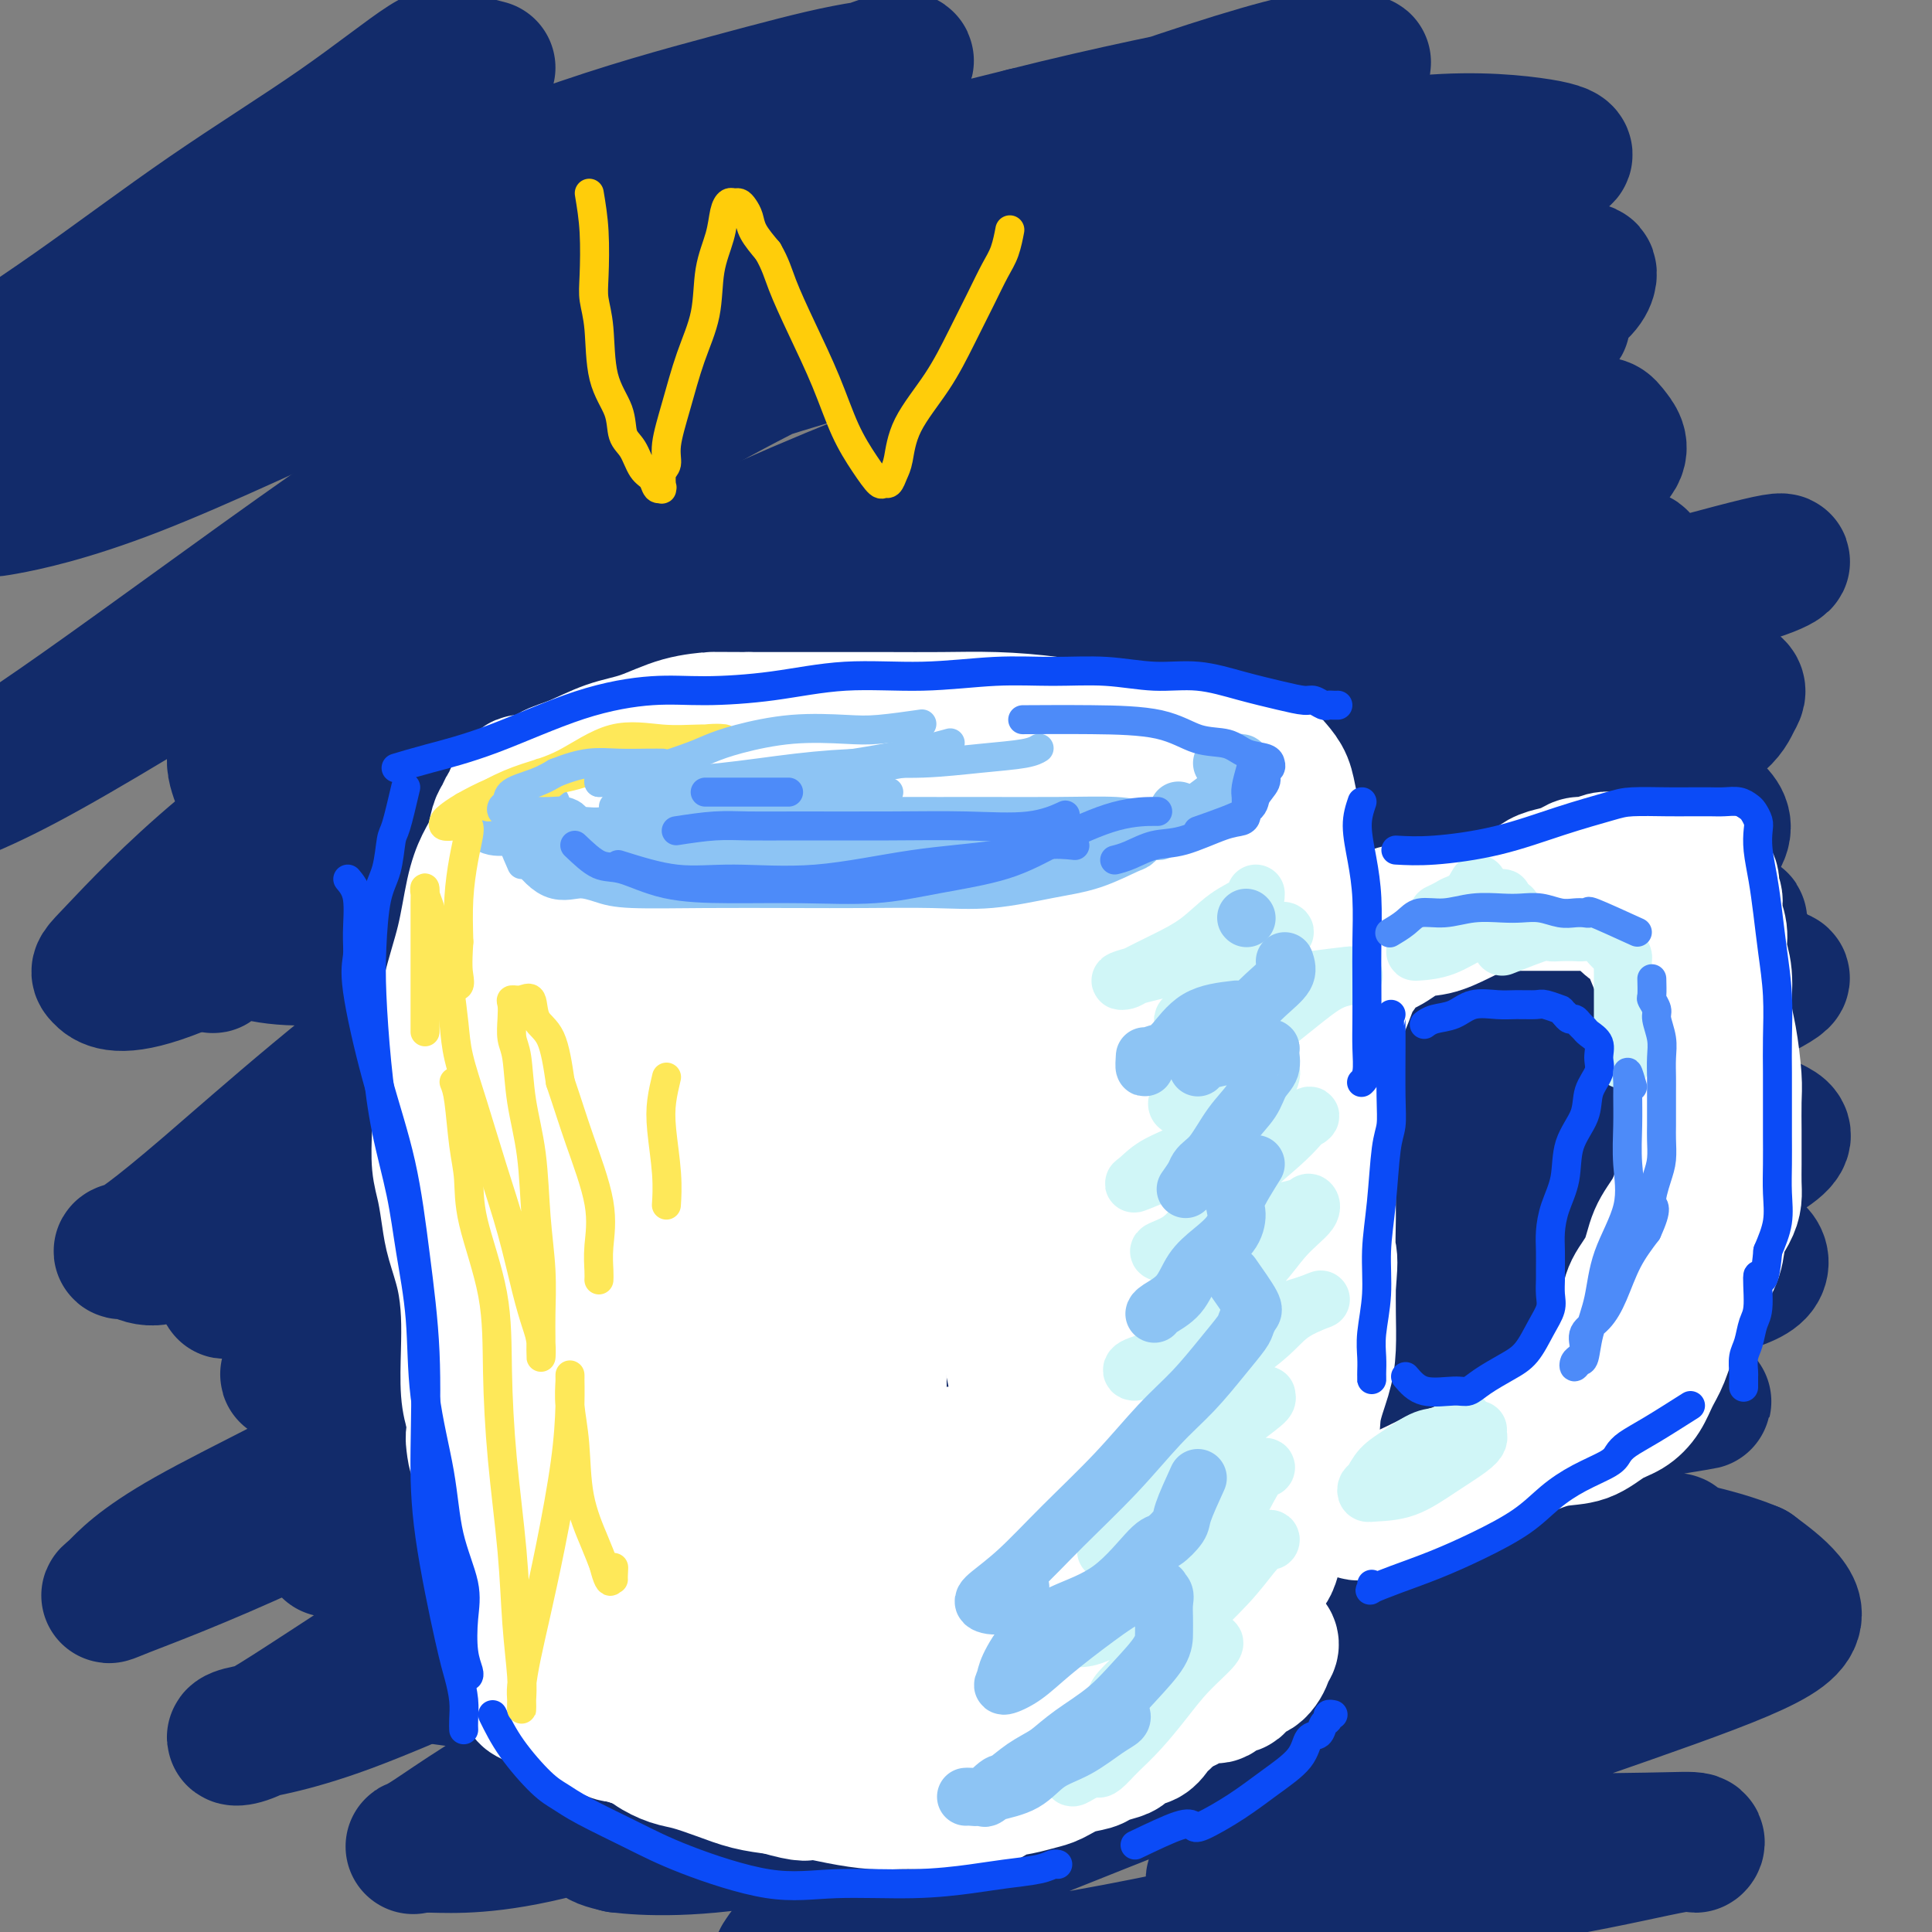 <svg viewBox='0 0 400 400' version='1.1' xmlns='http://www.w3.org/2000/svg' xmlns:xlink='http://www.w3.org/1999/xlink'><rect x="0" y="0" width="400" height="400" fill="#808080" stroke="none"/><g fill='none' stroke='#122B6A' stroke-width='28' stroke-linecap='round' stroke-linejoin='round'><path d='M101,14c-2.655,-0.675 -5.310,-1.350 -7,-2c-1.690,-0.650 -2.417,-1.276 -6,1c-3.583,2.276 -10.024,7.454 -18,13c-7.976,5.546 -17.489,11.460 -27,18c-9.511,6.540 -19.020,13.707 -28,20c-8.980,6.293 -17.431,11.713 -22,15c-4.569,3.287 -5.255,4.441 -5,5c0.255,0.559 1.452,0.521 7,-1c5.548,-1.521 15.448,-4.526 28,-10c12.552,-5.474 27.758,-13.416 44,-21c16.242,-7.584 33.521,-14.809 48,-20c14.479,-5.191 26.159,-8.348 36,-11c9.841,-2.652 17.845,-4.799 24,-6c6.155,-1.201 10.462,-1.458 12,-2c1.538,-0.542 0.306,-1.371 -4,0c-4.306,1.371 -11.687,4.941 -21,9c-9.313,4.059 -20.557,8.607 -33,14c-12.443,5.393 -26.085,11.630 -40,18c-13.915,6.370 -28.101,12.873 -41,20c-12.899,7.127 -24.509,14.878 -33,20c-8.491,5.122 -13.864,7.614 -16,9c-2.136,1.386 -1.037,1.666 -1,2c0.037,0.334 -0.990,0.722 3,0c3.990,-0.722 12.997,-2.554 27,-8c14.003,-5.446 33.001,-14.505 54,-24c20.999,-9.495 44.000,-19.427 66,-27c22.000,-7.573 43.000,-12.786 64,-18'/><path d='M212,28c18.728,-4.735 33.548,-7.571 45,-10c11.452,-2.429 19.536,-4.449 23,-5c3.464,-0.551 2.308,0.367 1,0c-1.308,-0.367 -2.769,-2.021 -12,0c-9.231,2.021 -26.233,7.715 -44,14c-17.767,6.285 -36.299,13.162 -57,23c-20.701,9.838 -43.572,22.639 -66,37c-22.428,14.361 -44.413,30.284 -62,43c-17.587,12.716 -30.777,22.224 -40,28c-9.223,5.776 -14.479,7.818 -14,8c0.479,0.182 6.693,-1.496 19,-8c12.307,-6.504 30.707,-17.833 52,-31c21.293,-13.167 45.481,-28.171 71,-39c25.519,-10.829 52.371,-17.482 76,-24c23.629,-6.518 44.037,-12.902 63,-18c18.963,-5.098 36.481,-8.911 46,-11c9.519,-2.089 11.038,-2.453 11,-3c-0.038,-0.547 -1.632,-1.276 -7,-2c-5.368,-0.724 -14.509,-1.443 -26,0c-11.491,1.443 -25.331,5.046 -41,10c-15.669,4.954 -33.166,11.258 -52,19c-18.834,7.742 -39.006,16.921 -58,28c-18.994,11.079 -36.809,24.057 -50,34c-13.191,9.943 -21.758,16.852 -28,22c-6.242,5.148 -10.159,8.536 -12,11c-1.841,2.464 -1.607,4.006 -1,6c0.607,1.994 1.585,4.442 5,7c3.415,2.558 9.266,5.227 17,7c7.734,1.773 17.353,2.649 32,-1c14.647,-3.649 34.324,-11.825 54,-20'/><path d='M157,153c19.238,-8.273 40.333,-18.957 65,-32c24.667,-13.043 52.906,-28.446 71,-38c18.094,-9.554 26.044,-13.258 29,-15c2.956,-1.742 0.917,-1.521 0,-2c-0.917,-0.479 -0.713,-1.656 -1,-2c-0.287,-0.344 -1.064,0.146 -2,0c-0.936,-0.146 -2.031,-0.927 -8,0c-5.969,0.927 -16.812,3.562 -29,6c-12.188,2.438 -25.722,4.678 -42,9c-16.278,4.322 -35.300,10.727 -54,18c-18.700,7.273 -37.077,15.413 -54,24c-16.923,8.587 -32.391,17.622 -47,27c-14.609,9.378 -28.359,19.101 -39,28c-10.641,8.899 -18.173,16.974 -22,21c-3.827,4.026 -3.949,4.004 -3,5c0.949,0.996 2.968,3.012 12,0c9.032,-3.012 25.077,-11.051 45,-23c19.923,-11.949 43.725,-27.808 71,-44c27.275,-16.192 58.023,-32.717 82,-43c23.977,-10.283 41.183,-14.325 56,-18c14.817,-3.675 27.247,-6.984 34,-10c6.753,-3.016 7.831,-5.739 8,-7c0.169,-1.261 -0.572,-1.058 -1,-1c-0.428,0.058 -0.544,-0.027 -5,0c-4.456,0.027 -13.251,0.167 -25,3c-11.749,2.833 -26.452,8.359 -45,15c-18.548,6.641 -40.941,14.399 -62,25c-21.059,10.601 -40.785,24.046 -59,37c-18.215,12.954 -34.919,25.415 -48,35c-13.081,9.585 -22.541,16.292 -32,23'/><path d='M52,194c-13.259,9.705 -6.405,4.967 -4,3c2.405,-1.967 0.363,-1.162 4,0c3.637,1.162 12.953,2.683 27,-1c14.047,-3.683 32.826,-12.569 57,-25c24.174,-12.431 53.743,-28.406 84,-40c30.257,-11.594 61.201,-18.806 81,-24c19.799,-5.194 28.455,-8.371 32,-11c3.545,-2.629 1.981,-4.711 1,-6c-0.981,-1.289 -1.380,-1.785 -2,-2c-0.620,-0.215 -1.461,-0.149 -7,0c-5.539,0.149 -15.776,0.381 -31,4c-15.224,3.619 -35.433,10.624 -59,21c-23.567,10.376 -50.490,24.123 -79,43c-28.510,18.877 -58.608,42.885 -79,62c-20.392,19.115 -31.078,33.337 -38,39c-6.922,5.663 -10.079,2.768 -12,2c-1.921,-0.768 -2.606,0.590 -1,0c1.606,-0.590 5.502,-3.130 17,-13c11.498,-9.870 30.599,-27.072 52,-42c21.401,-14.928 45.101,-27.582 70,-38c24.899,-10.418 50.995,-18.600 75,-25c24.005,-6.400 45.919,-11.020 63,-15c17.081,-3.980 29.331,-7.321 34,-9c4.669,-1.679 1.758,-1.696 0,-2c-1.758,-0.304 -2.361,-0.894 -6,0c-3.639,0.894 -10.313,3.271 -23,7c-12.687,3.729 -31.389,8.809 -51,15c-19.611,6.191 -40.133,13.495 -63,25c-22.867,11.505 -48.080,27.213 -70,42c-21.920,14.787 -40.549,28.653 -51,37c-10.451,8.347 -12.726,11.173 -15,14'/><path d='M58,255c-7.348,7.667 7.282,1.335 24,-9c16.718,-10.335 35.523,-24.674 60,-40c24.477,-15.326 54.624,-31.639 83,-44c28.376,-12.361 54.981,-20.769 77,-27c22.019,-6.231 39.453,-10.286 50,-13c10.547,-2.714 14.206,-4.088 16,-5c1.794,-0.912 1.721,-1.363 -4,0c-5.721,1.363 -17.091,4.538 -34,9c-16.909,4.462 -39.357,10.210 -64,19c-24.643,8.790 -51.482,20.620 -80,35c-28.518,14.380 -58.716,31.308 -81,46c-22.284,14.692 -36.653,27.149 -46,34c-9.347,6.851 -13.672,8.097 -12,7c1.672,-1.097 9.340,-4.537 23,-12c13.660,-7.463 33.313,-18.950 55,-31c21.687,-12.050 45.407,-24.664 69,-34c23.593,-9.336 47.057,-15.393 67,-20c19.943,-4.607 36.365,-7.765 50,-10c13.635,-2.235 24.484,-3.547 30,-4c5.516,-0.453 5.699,-0.048 4,0c-1.699,0.048 -5.281,-0.263 -17,2c-11.719,2.263 -31.574,7.098 -53,13c-21.426,5.902 -44.422,12.871 -71,22c-26.578,9.129 -56.737,20.416 -80,31c-23.263,10.584 -39.628,20.463 -51,27c-11.372,6.537 -17.749,9.732 -21,11c-3.251,1.268 -3.375,0.611 1,0c4.375,-0.611 13.250,-1.174 31,-7c17.750,-5.826 44.375,-16.913 71,-28'/><path d='M155,227c25.716,-10.522 54.505,-22.827 78,-31c23.495,-8.173 41.695,-12.215 57,-16c15.305,-3.785 27.715,-7.312 34,-9c6.285,-1.688 6.447,-1.535 7,-2c0.553,-0.465 1.499,-1.546 -3,-1c-4.499,0.546 -14.444,2.719 -29,7c-14.556,4.281 -33.724,10.668 -53,17c-19.276,6.332 -38.659,12.608 -60,22c-21.341,9.392 -44.639,21.900 -62,32c-17.361,10.100 -28.786,17.793 -39,24c-10.214,6.207 -19.219,10.929 -23,13c-3.781,2.071 -2.340,1.491 -1,2c1.340,0.509 2.578,2.107 9,1c6.422,-1.107 18.029,-4.920 36,-13c17.971,-8.080 42.308,-20.426 70,-32c27.692,-11.574 58.739,-22.375 87,-30c28.261,-7.625 53.734,-12.074 70,-15c16.266,-2.926 23.323,-4.331 26,-5c2.677,-0.669 0.973,-0.604 -6,0c-6.973,0.604 -19.216,1.746 -36,5c-16.784,3.254 -38.111,8.620 -64,17c-25.889,8.380 -56.342,19.776 -85,34c-28.658,14.224 -55.521,31.277 -78,44c-22.479,12.723 -40.573,21.115 -51,27c-10.427,5.885 -13.189,9.263 -15,11c-1.811,1.737 -2.673,1.833 2,0c4.673,-1.833 14.882,-5.596 31,-13c16.118,-7.404 38.145,-18.448 62,-30c23.855,-11.552 49.538,-23.610 74,-32c24.462,-8.390 47.703,-13.111 66,-17c18.297,-3.889 31.648,-6.944 45,-10'/><path d='M304,227c23.037,-5.030 25.130,-4.104 24,-4c-1.130,0.104 -5.483,-0.615 -17,2c-11.517,2.615 -30.197,8.563 -49,15c-18.803,6.437 -37.729,13.362 -58,21c-20.271,7.638 -41.886,15.989 -62,24c-20.114,8.011 -38.725,15.681 -51,22c-12.275,6.319 -18.212,11.288 -21,13c-2.788,1.712 -2.427,0.169 1,0c3.427,-0.169 9.919,1.038 23,-2c13.081,-3.038 32.750,-10.320 55,-20c22.250,-9.680 47.080,-21.760 72,-31c24.920,-9.240 49.929,-15.642 70,-20c20.071,-4.358 35.205,-6.671 43,-8c7.795,-1.329 8.251,-1.673 9,-2c0.749,-0.327 1.790,-0.637 -5,0c-6.790,0.637 -21.411,2.221 -38,6c-16.589,3.779 -35.147,9.753 -59,18c-23.853,8.247 -53.002,18.768 -83,34c-29.998,15.232 -60.846,35.175 -79,47c-18.154,11.825 -23.616,15.531 -27,17c-3.384,1.469 -4.691,0.701 -2,0c2.691,-0.701 9.379,-1.334 22,-6c12.621,-4.666 31.176,-13.366 52,-22c20.824,-8.634 43.917,-17.201 67,-24c23.083,-6.799 46.155,-11.829 66,-16c19.845,-4.171 36.464,-7.482 51,-10c14.536,-2.518 26.989,-4.242 33,-5c6.011,-0.758 5.580,-0.550 4,-1c-1.580,-0.450 -4.309,-1.557 -15,-1c-10.691,0.557 -29.346,2.779 -48,5'/><path d='M282,279c-19.950,2.507 -38.327,6.774 -60,13c-21.673,6.226 -46.644,14.413 -68,22c-21.356,7.587 -39.097,14.576 -50,20c-10.903,5.424 -14.968,9.284 -17,11c-2.032,1.716 -2.031,1.287 3,2c5.031,0.713 15.090,2.569 30,0c14.910,-2.569 34.670,-9.563 57,-16c22.330,-6.437 47.231,-12.318 71,-18c23.769,-5.682 46.408,-11.165 64,-15c17.592,-3.835 30.138,-6.024 36,-7c5.862,-0.976 5.041,-0.741 4,-1c-1.041,-0.259 -2.301,-1.014 -12,0c-9.699,1.014 -27.835,3.797 -45,7c-17.165,3.203 -33.357,6.825 -55,14c-21.643,7.175 -48.736,17.902 -72,28c-23.264,10.098 -42.698,19.566 -56,27c-13.302,7.434 -20.473,12.835 -24,15c-3.527,2.165 -3.411,1.093 0,1c3.411,-0.093 10.115,0.794 23,-2c12.885,-2.794 31.950,-9.270 54,-17c22.050,-7.730 47.085,-16.713 71,-24c23.915,-7.287 46.710,-12.878 65,-16c18.290,-3.122 32.074,-3.775 39,-4c6.926,-0.225 6.992,-0.023 7,0c0.008,0.023 -0.044,-0.132 -7,0c-6.956,0.132 -20.817,0.553 -38,3c-17.183,2.447 -37.687,6.921 -58,13c-20.313,6.079 -40.434,13.763 -59,21c-18.566,7.237 -35.575,14.025 -46,18c-10.425,3.975 -14.264,5.136 -15,6c-0.736,0.864 1.632,1.432 4,2'/><path d='M128,382c5.202,0.652 16.206,1.281 33,-2c16.794,-3.281 39.379,-10.472 62,-16c22.621,-5.528 45.277,-9.392 65,-12c19.723,-2.608 36.511,-3.961 47,-5c10.489,-1.039 14.677,-1.764 17,-2c2.323,-0.236 2.780,0.016 -3,0c-5.780,-0.016 -17.797,-0.299 -33,2c-15.203,2.299 -33.592,7.181 -51,13c-17.408,5.819 -33.835,12.576 -50,19c-16.165,6.424 -32.066,12.516 -41,17c-8.934,4.484 -10.899,7.359 -12,9c-1.101,1.641 -1.337,2.048 2,3c3.337,0.952 10.247,2.450 22,2c11.753,-0.450 28.350,-2.848 45,-6c16.650,-3.152 33.355,-7.059 49,-10c15.645,-2.941 30.231,-4.918 42,-7c11.769,-2.082 20.723,-4.270 25,-5c4.277,-0.730 3.878,-0.002 4,0c0.122,0.002 0.767,-0.720 0,-1c-0.767,-0.280 -2.945,-0.117 -10,0c-7.055,0.117 -18.986,0.187 -30,1c-11.014,0.813 -21.110,2.368 -31,4c-9.890,1.632 -19.574,3.340 -24,4c-4.426,0.660 -3.596,0.274 -4,0c-0.404,-0.274 -2.044,-0.434 1,-3c3.044,-2.566 10.771,-7.539 20,-12c9.229,-4.461 19.959,-8.411 33,-13c13.041,-4.589 28.392,-9.818 40,-14c11.608,-4.182 19.471,-7.318 23,-10c3.529,-2.682 2.722,-4.909 1,-7c-1.722,-2.091 -4.361,-4.045 -7,-6'/><path d='M363,325c-5.013,-2.173 -14.044,-4.605 -25,-6c-10.956,-1.395 -23.836,-1.754 -38,-2c-14.164,-0.246 -29.613,-0.378 -43,0c-13.387,0.378 -24.712,1.266 -31,2c-6.288,0.734 -7.540,1.313 -7,0c0.540,-1.313 2.871,-4.517 12,-9c9.129,-4.483 25.056,-10.246 40,-16c14.944,-5.754 28.906,-11.498 43,-16c14.094,-4.502 28.321,-7.762 37,-10c8.679,-2.238 11.810,-3.454 13,-5c1.190,-1.546 0.439,-3.423 -1,-4c-1.439,-0.577 -3.565,0.146 -10,0c-6.435,-0.146 -17.178,-1.162 -29,0c-11.822,1.162 -24.721,4.502 -40,9c-15.279,4.498 -32.936,10.152 -43,14c-10.064,3.848 -12.533,5.888 -14,7c-1.467,1.112 -1.931,1.294 2,0c3.931,-1.294 12.257,-4.065 24,-8c11.743,-3.935 26.902,-9.033 44,-15c17.098,-5.967 36.136,-12.803 49,-18c12.864,-5.197 19.555,-8.755 22,-11c2.445,-2.245 0.644,-3.178 -1,-4c-1.644,-0.822 -3.130,-1.535 -8,-2c-4.870,-0.465 -13.122,-0.684 -23,0c-9.878,0.684 -21.381,2.270 -34,6c-12.619,3.730 -26.355,9.604 -35,13c-8.645,3.396 -12.201,4.313 -14,5c-1.799,0.687 -1.843,1.143 1,0c2.843,-1.143 8.573,-3.885 20,-9c11.427,-5.115 28.551,-12.604 43,-19c14.449,-6.396 26.225,-11.698 38,-17'/><path d='M355,210c18.574,-8.611 14.009,-7.638 12,-8c-2.009,-0.362 -1.460,-2.060 -3,-3c-1.540,-0.940 -5.167,-1.122 -11,-1c-5.833,0.122 -13.872,0.550 -23,2c-9.128,1.450 -19.347,3.924 -28,7c-8.653,3.076 -15.742,6.756 -19,8c-3.258,1.244 -2.686,0.053 -2,0c0.686,-0.053 1.484,1.032 7,-1c5.516,-2.032 15.749,-7.182 25,-12c9.251,-4.818 17.521,-9.305 25,-14c7.479,-4.695 14.168,-9.600 17,-13c2.832,-3.400 1.808,-5.296 0,-7c-1.808,-1.704 -4.398,-3.215 -9,-4c-4.602,-0.785 -11.214,-0.845 -18,-1c-6.786,-0.155 -13.747,-0.404 -18,0c-4.253,0.404 -5.799,1.463 -7,2c-1.201,0.537 -2.057,0.552 0,1c2.057,0.448 7.027,1.330 14,0c6.973,-1.330 15.950,-4.872 23,-8c7.050,-3.128 12.175,-5.843 15,-8c2.825,-2.157 3.352,-3.757 4,-5c0.648,-1.243 1.416,-2.130 0,-3c-1.416,-0.870 -5.018,-1.725 -8,-2c-2.982,-0.275 -5.346,0.029 -9,0c-3.654,-0.029 -8.599,-0.393 -12,0c-3.401,0.393 -5.257,1.541 -6,2c-0.743,0.459 -0.371,0.230 0,0'/></g>
<g fill='none' stroke='#FFFFFF' stroke-width='28' stroke-linecap='round' stroke-linejoin='round'><path d='M220,172c-0.794,-0.417 -1.588,-0.833 -3,-1c-1.412,-0.167 -3.443,-0.083 -5,0c-1.557,0.083 -2.641,0.166 -4,0c-1.359,-0.166 -2.994,-0.580 -6,-1c-3.006,-0.420 -7.384,-0.846 -12,-1c-4.616,-0.154 -9.469,-0.035 -14,0c-4.531,0.035 -8.738,-0.013 -13,0c-4.262,0.013 -8.579,0.088 -12,0c-3.421,-0.088 -5.947,-0.340 -9,0c-3.053,0.340 -6.634,1.271 -9,2c-2.366,0.729 -3.515,1.256 -5,2c-1.485,0.744 -3.304,1.706 -4,2c-0.696,0.294 -0.269,-0.080 0,0c0.269,0.080 0.381,0.613 0,1c-0.381,0.387 -1.254,0.629 -2,1c-0.746,0.371 -1.365,0.873 -2,1c-0.635,0.127 -1.286,-0.120 -2,0c-0.714,0.120 -1.490,0.606 -2,1c-0.510,0.394 -0.755,0.697 -1,1'/><path d='M115,180c-4.278,1.896 -1.472,1.137 -1,1c0.472,-0.137 -1.389,0.349 -2,1c-0.611,0.651 0.030,1.468 0,2c-0.030,0.532 -0.730,0.778 -1,1c-0.270,0.222 -0.111,0.419 0,1c0.111,0.581 0.173,1.545 0,2c-0.173,0.455 -0.582,0.399 -1,1c-0.418,0.601 -0.845,1.859 -1,3c-0.155,1.141 -0.038,2.166 0,3c0.038,0.834 -0.003,1.478 0,3c0.003,1.522 0.050,3.924 0,6c-0.050,2.076 -0.198,3.827 0,7c0.198,3.173 0.743,7.769 1,12c0.257,4.231 0.226,8.099 1,12c0.774,3.901 2.353,7.837 3,12c0.647,4.163 0.362,8.552 1,13c0.638,4.448 2.198,8.953 3,13c0.802,4.047 0.846,7.636 1,11c0.154,3.364 0.419,6.502 1,9c0.581,2.498 1.479,4.356 2,6c0.521,1.644 0.664,3.075 1,4c0.336,0.925 0.863,1.343 1,2c0.137,0.657 -0.117,1.552 0,2c0.117,0.448 0.604,0.450 1,1c0.396,0.550 0.700,1.650 1,2c0.300,0.350 0.595,-0.050 1,0c0.405,0.050 0.921,0.549 1,1c0.079,0.451 -0.278,0.853 0,1c0.278,0.147 1.190,0.040 2,0c0.810,-0.040 1.517,-0.011 2,0c0.483,0.011 0.741,0.006 1,0'/><path d='M133,312c1.875,0.677 3.063,1.368 4,2c0.937,0.632 1.622,1.205 3,2c1.378,0.795 3.447,1.810 6,3c2.553,1.190 5.589,2.553 9,4c3.411,1.447 7.197,2.976 11,4c3.803,1.024 7.624,1.542 11,2c3.376,0.458 6.306,0.855 10,1c3.694,0.145 8.151,0.039 12,0c3.849,-0.039 7.090,-0.010 11,0c3.910,0.010 8.488,0.002 12,0c3.512,-0.002 5.959,0.000 8,0c2.041,-0.000 3.675,-0.004 5,0c1.325,0.004 2.342,0.016 3,0c0.658,-0.016 0.958,-0.059 2,0c1.042,0.059 2.824,0.220 4,0c1.176,-0.220 1.744,-0.820 3,-1c1.256,-0.180 3.201,0.062 5,0c1.799,-0.062 3.453,-0.427 5,-1c1.547,-0.573 2.988,-1.352 4,-2c1.012,-0.648 1.595,-1.164 2,-2c0.405,-0.836 0.630,-1.990 1,-3c0.370,-1.010 0.884,-1.875 1,-3c0.116,-1.125 -0.167,-2.511 0,-4c0.167,-1.489 0.783,-3.083 1,-5c0.217,-1.917 0.034,-4.159 1,-6c0.966,-1.841 3.082,-3.282 4,-5c0.918,-1.718 0.638,-3.715 1,-6c0.362,-2.285 1.365,-4.860 2,-7c0.635,-2.140 0.902,-3.845 1,-6c0.098,-2.155 0.028,-4.758 0,-7c-0.028,-2.242 -0.014,-4.121 0,-6'/><path d='M275,266c0.617,-6.227 0.160,-5.794 0,-7c-0.160,-1.206 -0.022,-4.051 0,-7c0.022,-2.949 -0.071,-6.002 0,-9c0.071,-2.998 0.306,-5.941 0,-10c-0.306,-4.059 -1.153,-9.233 -2,-13c-0.847,-3.767 -1.695,-6.127 -2,-9c-0.305,-2.873 -0.067,-6.259 0,-9c0.067,-2.741 -0.038,-4.836 0,-7c0.038,-2.164 0.217,-4.396 0,-6c-0.217,-1.604 -0.832,-2.581 -1,-4c-0.168,-1.419 0.110,-3.279 0,-5c-0.110,-1.721 -0.610,-3.304 -1,-5c-0.390,-1.696 -0.671,-3.505 -1,-5c-0.329,-1.495 -0.707,-2.677 -1,-4c-0.293,-1.323 -0.500,-2.788 -1,-4c-0.500,-1.212 -1.292,-2.171 -2,-3c-0.708,-0.829 -1.332,-1.527 -2,-2c-0.668,-0.473 -1.380,-0.719 -2,-1c-0.620,-0.281 -1.149,-0.597 -2,-1c-0.851,-0.403 -2.023,-0.895 -3,-1c-0.977,-0.105 -1.758,0.175 -3,0c-1.242,-0.175 -2.947,-0.807 -5,-1c-2.053,-0.193 -4.456,0.053 -7,0c-2.544,-0.053 -5.230,-0.407 -9,-1c-3.770,-0.593 -8.626,-1.427 -13,-2c-4.374,-0.573 -8.267,-0.886 -12,-1c-3.733,-0.114 -7.307,-0.031 -11,0c-3.693,0.031 -7.505,0.008 -11,0c-3.495,-0.008 -6.672,-0.002 -10,0c-3.328,0.002 -6.808,0.001 -10,0c-3.192,-0.001 -6.096,-0.000 -9,0'/><path d='M155,149c-9.444,-0.018 -7.554,-0.061 -8,0c-0.446,0.061 -3.229,0.228 -6,1c-2.771,0.772 -5.532,2.148 -8,3c-2.468,0.852 -4.644,1.179 -7,2c-2.356,0.821 -4.893,2.136 -7,3c-2.107,0.864 -3.784,1.278 -5,2c-1.216,0.722 -1.971,1.752 -3,2c-1.029,0.248 -2.331,-0.285 -3,0c-0.669,0.285 -0.704,1.389 -1,2c-0.296,0.611 -0.853,0.728 -1,1c-0.147,0.272 0.116,0.698 0,1c-0.116,0.302 -0.611,0.481 -1,1c-0.389,0.519 -0.671,1.380 -1,2c-0.329,0.620 -0.706,1.001 -1,2c-0.294,0.999 -0.505,2.617 -1,4c-0.495,1.383 -1.275,2.533 -2,4c-0.725,1.467 -1.396,3.252 -2,6c-0.604,2.748 -1.142,6.459 -2,10c-0.858,3.541 -2.034,6.911 -3,11c-0.966,4.089 -1.720,8.895 -2,13c-0.280,4.105 -0.086,7.507 0,10c0.086,2.493 0.064,4.075 0,6c-0.064,1.925 -0.168,4.192 0,6c0.168,1.808 0.609,3.156 1,5c0.391,1.844 0.732,4.184 1,6c0.268,1.816 0.463,3.108 1,5c0.537,1.892 1.415,4.386 2,7c0.585,2.614 0.879,5.350 1,8c0.121,2.650 0.071,5.213 0,8c-0.071,2.787 -0.163,5.796 0,8c0.163,2.204 0.582,3.602 1,5'/><path d='M98,293c1.035,12.489 0.123,6.712 0,5c-0.123,-1.712 0.542,0.641 1,2c0.458,1.359 0.711,1.724 1,2c0.289,0.276 0.616,0.462 1,1c0.384,0.538 0.824,1.428 1,2c0.176,0.572 0.089,0.825 0,1c-0.089,0.175 -0.178,0.272 0,1c0.178,0.728 0.624,2.086 1,3c0.376,0.914 0.680,1.384 1,2c0.320,0.616 0.654,1.377 1,2c0.346,0.623 0.705,1.108 1,2c0.295,0.892 0.528,2.192 1,3c0.472,0.808 1.183,1.124 2,2c0.817,0.876 1.740,2.310 2,3c0.260,0.690 -0.142,0.634 0,1c0.142,0.366 0.827,1.155 1,2c0.173,0.845 -0.165,1.747 0,2c0.165,0.253 0.833,-0.142 1,0c0.167,0.142 -0.167,0.822 0,1c0.167,0.178 0.835,-0.146 1,0c0.165,0.146 -0.172,0.760 0,1c0.172,0.240 0.853,0.104 1,0c0.147,-0.104 -0.238,-0.176 0,0c0.238,0.176 1.101,0.601 2,1c0.899,0.399 1.835,0.771 3,1c1.165,0.229 2.558,0.316 4,1c1.442,0.684 2.933,1.967 5,3c2.067,1.033 4.710,1.817 8,3c3.290,1.183 7.226,2.767 11,4c3.774,1.233 7.387,2.117 11,3'/><path d='M159,347c8.772,2.796 7.703,1.286 9,1c1.297,-0.286 4.961,0.653 8,1c3.039,0.347 5.453,0.103 8,0c2.547,-0.103 5.228,-0.064 7,0c1.772,0.064 2.634,0.155 4,0c1.366,-0.155 3.235,-0.555 5,-1c1.765,-0.445 3.425,-0.935 5,-1c1.575,-0.065 3.066,0.296 5,0c1.934,-0.296 4.310,-1.249 7,-2c2.690,-0.751 5.694,-1.299 8,-2c2.306,-0.701 3.915,-1.555 5,-2c1.085,-0.445 1.645,-0.482 2,-1c0.355,-0.518 0.503,-1.519 1,-2c0.497,-0.481 1.343,-0.443 2,-1c0.657,-0.557 1.127,-1.710 2,-3c0.873,-1.290 2.150,-2.718 3,-4c0.850,-1.282 1.274,-2.418 2,-4c0.726,-1.582 1.753,-3.609 2,-6c0.247,-2.391 -0.288,-5.146 0,-8c0.288,-2.854 1.397,-5.808 2,-10c0.603,-4.192 0.698,-9.623 1,-15c0.302,-5.377 0.811,-10.700 1,-16c0.189,-5.300 0.058,-10.578 0,-16c-0.058,-5.422 -0.044,-10.990 0,-16c0.044,-5.010 0.117,-9.463 0,-14c-0.117,-4.537 -0.424,-9.159 -1,-14c-0.576,-4.841 -1.422,-9.902 -2,-14c-0.578,-4.098 -0.887,-7.232 -1,-11c-0.113,-3.768 -0.030,-8.168 0,-11c0.030,-2.832 0.009,-4.095 0,-5c-0.009,-0.905 -0.004,-1.453 0,-2'/><path d='M244,168c-0.616,-15.698 -0.157,-3.443 0,2c0.157,5.443 0.011,4.072 0,5c-0.011,0.928 0.113,4.153 0,9c-0.113,4.847 -0.462,11.314 -1,18c-0.538,6.686 -1.266,13.589 -2,21c-0.734,7.411 -1.476,15.329 -2,23c-0.524,7.671 -0.831,15.095 -1,21c-0.169,5.905 -0.200,10.289 0,15c0.200,4.711 0.632,9.747 1,14c0.368,4.253 0.674,7.724 1,10c0.326,2.276 0.673,3.358 1,4c0.327,0.642 0.634,0.845 1,1c0.366,0.155 0.790,0.263 1,-1c0.210,-1.263 0.207,-3.895 0,-8c-0.207,-4.105 -0.619,-9.682 -1,-16c-0.381,-6.318 -0.730,-13.378 -2,-21c-1.270,-7.622 -3.460,-15.805 -5,-24c-1.540,-8.195 -2.431,-16.402 -4,-24c-1.569,-7.598 -3.817,-14.586 -6,-20c-2.183,-5.414 -4.302,-9.253 -6,-13c-1.698,-3.747 -2.977,-7.402 -4,-9c-1.023,-1.598 -1.790,-1.139 -2,-1c-0.210,0.139 0.139,-0.040 0,1c-0.139,1.040 -0.764,3.301 -1,8c-0.236,4.699 -0.082,11.838 0,19c0.082,7.162 0.091,14.347 0,23c-0.091,8.653 -0.282,18.773 0,28c0.282,9.227 1.037,17.561 3,26c1.963,8.439 5.132,16.983 7,24c1.868,7.017 2.434,12.509 3,18'/><path d='M225,321c2.201,13.420 1.203,12.970 1,13c-0.203,0.030 0.387,0.541 0,1c-0.387,0.459 -1.752,0.867 -3,-1c-1.248,-1.867 -2.379,-6.009 -4,-12c-1.621,-5.991 -3.731,-13.830 -6,-24c-2.269,-10.170 -4.698,-22.672 -7,-34c-2.302,-11.328 -4.478,-21.483 -7,-31c-2.522,-9.517 -5.389,-18.397 -8,-26c-2.611,-7.603 -4.966,-13.929 -7,-19c-2.034,-5.071 -3.747,-8.887 -5,-11c-1.253,-2.113 -2.045,-2.523 -3,-3c-0.955,-0.477 -2.073,-1.019 -3,0c-0.927,1.019 -1.662,3.601 -3,8c-1.338,4.399 -3.279,10.614 -5,18c-1.721,7.386 -3.221,15.942 -4,24c-0.779,8.058 -0.836,15.616 -1,23c-0.164,7.384 -0.433,14.593 0,21c0.433,6.407 1.569,12.014 3,17c1.431,4.986 3.158,9.353 5,13c1.842,3.647 3.798,6.573 5,8c1.202,1.427 1.650,1.353 2,1c0.350,-0.353 0.602,-0.986 0,-5c-0.602,-4.014 -2.057,-11.407 -4,-20c-1.943,-8.593 -4.373,-18.384 -7,-28c-2.627,-9.616 -5.450,-19.056 -9,-28c-3.550,-8.944 -7.827,-17.391 -11,-24c-3.173,-6.609 -5.242,-11.380 -7,-15c-1.758,-3.620 -3.204,-6.090 -4,-7c-0.796,-0.910 -0.942,-0.260 -1,0c-0.058,0.260 -0.029,0.130 0,0'/><path d='M132,180c-3.393,-6.026 -0.374,1.909 0,9c0.374,7.091 -1.897,13.339 -3,20c-1.103,6.661 -1.039,13.737 -1,21c0.039,7.263 0.052,14.714 0,22c-0.052,7.286 -0.171,14.406 0,20c0.171,5.594 0.631,9.663 2,14c1.369,4.337 3.649,8.942 6,13c2.351,4.058 4.775,7.568 7,10c2.225,2.432 4.250,3.784 7,5c2.750,1.216 6.225,2.295 9,2c2.775,-0.295 4.849,-1.964 7,-4c2.151,-2.036 4.380,-4.439 7,-9c2.620,-4.561 5.632,-11.282 8,-18c2.368,-6.718 4.092,-13.435 5,-20c0.908,-6.565 1.000,-12.979 1,-19c-0.000,-6.021 -0.092,-11.649 -2,-17c-1.908,-5.351 -5.632,-10.426 -9,-16c-3.368,-5.574 -6.381,-11.648 -9,-16c-2.619,-4.352 -4.845,-6.984 -7,-9c-2.155,-2.016 -4.240,-3.418 -5,-4c-0.760,-0.582 -0.196,-0.346 0,0c0.196,0.346 0.022,0.802 0,2c-0.022,1.198 0.106,3.138 0,8c-0.106,4.862 -0.448,12.647 0,20c0.448,7.353 1.687,14.273 3,22c1.313,7.727 2.702,16.260 4,24c1.298,7.740 2.505,14.687 4,22c1.495,7.313 3.277,14.991 5,21c1.723,6.009 3.387,10.349 5,14c1.613,3.651 3.175,6.615 4,8c0.825,1.385 0.912,1.193 1,1'/><path d='M181,326c2.547,6.775 1.415,1.712 1,-1c-0.415,-2.712 -0.113,-3.073 0,-9c0.113,-5.927 0.038,-17.420 0,-28c-0.038,-10.580 -0.037,-20.245 0,-28c0.037,-7.755 0.111,-13.598 0,-19c-0.111,-5.402 -0.407,-10.361 -1,-14c-0.593,-3.639 -1.483,-5.957 -2,-7c-0.517,-1.043 -0.660,-0.811 -1,0c-0.340,0.811 -0.876,2.200 -1,6c-0.124,3.800 0.165,10.009 0,17c-0.165,6.991 -0.783,14.763 -1,23c-0.217,8.237 -0.033,16.940 0,24c0.033,7.060 -0.084,12.478 0,17c0.084,4.522 0.368,8.150 1,10c0.632,1.850 1.612,1.924 2,2c0.388,0.076 0.182,0.156 -1,-4c-1.182,-4.156 -3.342,-12.547 -5,-22c-1.658,-9.453 -2.816,-19.968 -5,-29c-2.184,-9.032 -5.394,-16.582 -9,-23c-3.606,-6.418 -7.609,-11.706 -11,-16c-3.391,-4.294 -6.169,-7.595 -8,-10c-1.831,-2.405 -2.713,-3.915 -3,-4c-0.287,-0.085 0.022,1.254 0,4c-0.022,2.746 -0.373,6.899 1,13c1.373,6.101 4.471,14.151 7,22c2.529,7.849 4.489,15.498 7,23c2.511,7.502 5.575,14.858 8,21c2.425,6.142 4.213,11.071 6,16'/><path d='M166,310c5.116,14.780 3.906,10.730 4,11c0.094,0.270 1.492,4.859 2,7c0.508,2.141 0.127,1.833 0,2c-0.127,0.167 0.001,0.809 0,1c-0.001,0.191 -0.131,-0.068 0,-1c0.131,-0.932 0.521,-2.538 1,-4c0.479,-1.462 1.045,-2.780 2,-5c0.955,-2.220 2.300,-5.341 4,-8c1.700,-2.659 3.757,-4.857 7,-7c3.243,-2.143 7.674,-4.232 12,-5c4.326,-0.768 8.549,-0.215 12,0c3.451,0.215 6.132,0.093 9,0c2.868,-0.093 5.924,-0.158 7,0c1.076,0.158 0.172,0.539 0,1c-0.172,0.461 0.387,1.002 0,1c-0.387,-0.002 -1.719,-0.546 -3,0c-1.281,0.546 -2.510,2.184 -4,3c-1.490,0.816 -3.239,0.810 -5,1c-1.761,0.190 -3.532,0.575 -5,1c-1.468,0.425 -2.633,0.888 -5,0c-2.367,-0.888 -5.935,-3.128 -9,-5c-3.065,-1.872 -5.628,-3.377 -8,-5c-2.372,-1.623 -4.555,-3.365 -7,-5c-2.445,-1.635 -5.152,-3.162 -7,-4c-1.848,-0.838 -2.835,-0.988 -3,-1c-0.165,-0.012 0.494,0.112 1,0c0.506,-0.112 0.859,-0.461 1,-1c0.141,-0.539 0.071,-1.270 0,-2'/><path d='M172,285c0.605,-1.590 1.117,-4.066 0,-8c-1.117,-3.934 -3.862,-9.326 -7,-14c-3.138,-4.674 -6.669,-8.629 -10,-13c-3.331,-4.371 -6.461,-9.158 -9,-13c-2.539,-3.842 -4.487,-6.737 -6,-9c-1.513,-2.263 -2.589,-3.892 -3,-5c-0.411,-1.108 -0.155,-1.693 0,-1c0.155,0.693 0.210,2.664 0,5c-0.210,2.336 -0.685,5.038 0,10c0.685,4.962 2.532,12.185 4,19c1.468,6.815 2.559,13.224 4,20c1.441,6.776 3.234,13.920 5,20c1.766,6.080 3.506,11.096 6,16c2.494,4.904 5.743,9.696 8,13c2.257,3.304 3.523,5.119 5,7c1.477,1.881 3.166,3.828 5,5c1.834,1.172 3.812,1.570 5,2c1.188,0.430 1.586,0.891 2,1c0.414,0.109 0.843,-0.135 1,0c0.157,0.135 0.041,0.647 0,1c-0.041,0.353 -0.006,0.546 0,1c0.006,0.454 -0.018,1.169 0,2c0.018,0.831 0.078,1.778 0,3c-0.078,1.222 -0.295,2.721 0,4c0.295,1.279 1.101,2.340 2,3c0.899,0.660 1.890,0.919 3,1c1.110,0.081 2.337,-0.017 3,0c0.663,0.017 0.761,0.148 1,0c0.239,-0.148 0.620,-0.574 1,-1'/><path d='M192,354c1.379,-0.226 0.828,-0.793 1,-1c0.172,-0.207 1.068,-0.056 2,0c0.932,0.056 1.902,0.015 3,0c1.098,-0.015 2.326,-0.004 4,0c1.674,0.004 3.796,0.001 6,0c2.204,-0.001 4.492,-0.000 7,0c2.508,0.000 5.238,0.000 7,0c1.762,-0.000 2.558,0.000 4,0c1.442,-0.000 3.530,-0.000 5,0c1.470,0.000 2.323,0.001 3,0c0.677,-0.001 1.178,-0.003 2,0c0.822,0.003 1.963,0.011 3,0c1.037,-0.011 1.969,-0.042 3,0c1.031,0.042 2.160,0.155 3,0c0.840,-0.155 1.391,-0.580 2,-1c0.609,-0.420 1.275,-0.835 2,-1c0.725,-0.165 1.508,-0.081 2,0c0.492,0.081 0.693,0.158 1,0c0.307,-0.158 0.718,-0.551 1,-1c0.282,-0.449 0.433,-0.954 1,-1c0.567,-0.046 1.548,0.367 2,0c0.452,-0.367 0.373,-1.513 1,-2c0.627,-0.487 1.958,-0.316 3,-1c1.042,-0.684 1.793,-2.222 2,-3c0.207,-0.778 -0.130,-0.796 0,-1c0.130,-0.204 0.727,-0.593 1,-1c0.273,-0.407 0.221,-0.830 0,-1c-0.221,-0.170 -0.610,-0.085 -1,0'/><path d='M262,340c0.074,-0.708 -0.740,0.523 -2,1c-1.260,0.477 -2.966,0.202 -5,1c-2.034,0.798 -4.395,2.671 -7,4c-2.605,1.329 -5.452,2.114 -8,3c-2.548,0.886 -4.797,1.872 -7,3c-2.203,1.128 -4.360,2.397 -6,3c-1.640,0.603 -2.763,0.540 -4,1c-1.237,0.460 -2.589,1.444 -4,2c-1.411,0.556 -2.883,0.684 -4,1c-1.117,0.316 -1.881,0.820 -3,1c-1.119,0.180 -2.595,0.037 -4,0c-1.405,-0.037 -2.739,0.032 -4,0c-1.261,-0.032 -2.450,-0.166 -4,0c-1.550,0.166 -3.460,0.633 -5,1c-1.540,0.367 -2.711,0.634 -4,1c-1.289,0.366 -2.696,0.830 -4,1c-1.304,0.170 -2.505,0.046 -4,0c-1.495,-0.046 -3.283,-0.012 -5,0c-1.717,0.012 -3.362,0.003 -5,0c-1.638,-0.003 -3.267,0.000 -5,0c-1.733,-0.000 -3.569,-0.004 -5,0c-1.431,0.004 -2.456,0.016 -4,0c-1.544,-0.016 -3.607,-0.061 -5,0c-1.393,0.061 -2.116,0.228 -3,0c-0.884,-0.228 -1.927,-0.849 -3,-1c-1.073,-0.151 -2.174,0.170 -3,0c-0.826,-0.170 -1.376,-0.830 -2,-1c-0.624,-0.170 -1.322,0.150 -2,0c-0.678,-0.150 -1.336,-0.771 -2,-1c-0.664,-0.229 -1.332,-0.065 -2,0c-0.668,0.065 -1.334,0.033 -2,0'/><path d='M135,360c-8.383,-0.480 -3.342,-0.182 -2,0c1.342,0.182 -1.017,0.246 -2,0c-0.983,-0.246 -0.592,-0.802 -1,-1c-0.408,-0.198 -1.615,-0.039 -2,0c-0.385,0.039 0.051,-0.041 0,0c-0.051,0.041 -0.588,0.203 -1,0c-0.412,-0.203 -0.698,-0.771 -1,-1c-0.302,-0.229 -0.620,-0.118 -1,0c-0.380,0.118 -0.823,0.242 -1,0c-0.177,-0.242 -0.089,-0.849 0,-1c0.089,-0.151 0.177,0.156 0,0c-0.177,-0.156 -0.621,-0.773 -1,-1c-0.379,-0.227 -0.693,-0.065 -1,0c-0.307,0.065 -0.606,0.031 -1,0c-0.394,-0.031 -0.884,-0.060 -1,0c-0.116,0.060 0.142,0.209 0,0c-0.142,-0.209 -0.683,-0.774 -1,-1c-0.317,-0.226 -0.410,-0.112 -1,0c-0.590,0.112 -1.678,0.222 -2,0c-0.322,-0.222 0.121,-0.776 0,-1c-0.121,-0.224 -0.806,-0.116 -1,0c-0.194,0.116 0.103,0.241 0,0c-0.103,-0.241 -0.605,-0.848 -1,-1c-0.395,-0.152 -0.683,0.151 -1,0c-0.317,-0.151 -0.662,-0.758 -1,-1c-0.338,-0.242 -0.669,-0.121 -1,0'/><path d='M111,352c-3.714,-1.474 -0.998,-1.158 0,-1c0.998,0.158 0.279,0.157 0,0c-0.279,-0.157 -0.116,-0.469 0,-1c0.116,-0.531 0.186,-1.282 0,-2c-0.186,-0.718 -0.628,-1.403 -1,-3c-0.372,-1.597 -0.675,-4.105 -1,-6c-0.325,-1.895 -0.673,-3.178 -1,-5c-0.327,-1.822 -0.632,-4.182 -1,-5c-0.368,-0.818 -0.800,-0.095 -1,0c-0.200,0.095 -0.167,-0.439 0,0c0.167,0.439 0.470,1.850 1,3c0.530,1.150 1.287,2.039 2,3c0.713,0.961 1.383,1.993 2,3c0.617,1.007 1.180,1.989 2,3c0.820,1.011 1.897,2.051 3,3c1.103,0.949 2.233,1.806 3,3c0.767,1.194 1.171,2.725 2,4c0.829,1.275 2.083,2.295 3,3c0.917,0.705 1.498,1.096 2,2c0.502,0.904 0.926,2.321 2,3c1.074,0.679 2.799,0.618 4,1c1.201,0.382 1.877,1.205 3,2c1.123,0.795 2.693,1.561 4,2c1.307,0.439 2.350,0.551 4,1c1.650,0.449 3.906,1.236 6,2c2.094,0.764 4.027,1.504 6,2c1.973,0.496 3.987,0.748 6,1'/><path d='M161,370c6.422,1.884 5.978,1.093 7,1c1.022,-0.093 3.512,0.511 6,1c2.488,0.489 4.975,0.863 7,1c2.025,0.137 3.588,0.039 5,0c1.412,-0.039 2.674,-0.017 4,0c1.326,0.017 2.717,0.030 4,0c1.283,-0.030 2.458,-0.102 4,0c1.542,0.102 3.451,0.379 5,0c1.549,-0.379 2.738,-1.415 4,-2c1.262,-0.585 2.597,-0.720 4,-1c1.403,-0.280 2.875,-0.705 4,-1c1.125,-0.295 1.905,-0.461 3,-1c1.095,-0.539 2.506,-1.453 4,-2c1.494,-0.547 3.072,-0.729 4,-1c0.928,-0.271 1.207,-0.631 2,-1c0.793,-0.369 2.100,-0.745 3,-1c0.900,-0.255 1.393,-0.388 2,-1c0.607,-0.612 1.330,-1.703 2,-2c0.670,-0.297 1.289,0.201 2,0c0.711,-0.201 1.514,-1.100 2,-2c0.486,-0.900 0.655,-1.799 1,-2c0.345,-0.201 0.867,0.297 1,0c0.133,-0.297 -0.122,-1.388 0,-2c0.122,-0.612 0.621,-0.746 1,-1c0.379,-0.254 0.640,-0.630 1,-1c0.360,-0.370 0.821,-0.735 1,-1c0.179,-0.265 0.076,-0.430 0,-1c-0.076,-0.570 -0.123,-1.545 0,-2c0.123,-0.455 0.418,-0.392 1,-1c0.582,-0.608 1.452,-1.888 2,-3c0.548,-1.112 0.774,-2.056 1,-3'/><path d='M248,341c1.690,-3.146 1.415,-2.511 2,-3c0.585,-0.489 2.031,-2.102 3,-3c0.969,-0.898 1.461,-1.079 2,-2c0.539,-0.921 1.125,-2.580 2,-4c0.875,-1.420 2.038,-2.602 3,-4c0.962,-1.398 1.722,-3.014 2,-4c0.278,-0.986 0.075,-1.342 0,-2c-0.075,-0.658 -0.021,-1.616 0,-2c0.021,-0.384 0.011,-0.192 0,0'/><path d='M267,230c1.636,-0.773 3.271,-1.546 4,-3c0.729,-1.454 0.551,-3.590 1,-5c0.449,-1.410 1.524,-2.095 2,-3c0.476,-0.905 0.354,-2.029 1,-4c0.646,-1.971 2.061,-4.788 3,-7c0.939,-2.212 1.401,-3.819 2,-5c0.599,-1.181 1.334,-1.937 2,-3c0.666,-1.063 1.262,-2.435 2,-3c0.738,-0.565 1.617,-0.325 3,-1c1.383,-0.675 3.269,-2.264 5,-3c1.731,-0.736 3.306,-0.617 5,-1c1.694,-0.383 3.506,-1.267 5,-2c1.494,-0.733 2.668,-1.313 4,-2c1.332,-0.687 2.821,-1.479 4,-2c1.179,-0.521 2.049,-0.769 3,-1c0.951,-0.231 1.984,-0.444 3,-1c1.016,-0.556 2.014,-1.454 3,-2c0.986,-0.546 1.959,-0.738 3,-1c1.041,-0.262 2.151,-0.592 3,-1c0.849,-0.408 1.435,-0.894 2,-1c0.565,-0.106 1.107,0.168 2,0c0.893,-0.168 2.138,-0.778 3,-1c0.862,-0.222 1.340,-0.057 2,0c0.660,0.057 1.500,0.004 3,0c1.500,-0.004 3.659,0.040 5,0c1.341,-0.040 1.865,-0.165 3,0c1.135,0.165 2.883,0.621 4,1c1.117,0.379 1.605,0.680 2,1c0.395,0.320 0.698,0.660 1,1'/><path d='M352,181c3.482,1.057 2.186,2.200 2,3c-0.186,0.800 0.739,1.257 1,2c0.261,0.743 -0.141,1.773 0,3c0.141,1.227 0.825,2.652 1,4c0.175,1.348 -0.160,2.619 0,4c0.160,1.381 0.813,2.873 1,5c0.187,2.127 -0.094,4.888 0,7c0.094,2.112 0.561,3.576 1,6c0.439,2.424 0.850,5.810 1,8c0.150,2.190 0.040,3.184 0,5c-0.040,1.816 -0.010,4.453 0,6c0.010,1.547 0.001,2.002 0,3c-0.001,0.998 0.007,2.538 0,4c-0.007,1.462 -0.028,2.847 0,4c0.028,1.153 0.104,2.074 0,3c-0.104,0.926 -0.387,1.858 -1,3c-0.613,1.142 -1.558,2.495 -2,4c-0.442,1.505 -0.383,3.161 -1,5c-0.617,1.839 -1.909,3.860 -3,6c-1.091,2.140 -1.982,4.400 -3,6c-1.018,1.600 -2.162,2.540 -3,4c-0.838,1.460 -1.371,3.439 -2,5c-0.629,1.561 -1.356,2.702 -2,4c-0.644,1.298 -1.206,2.753 -2,4c-0.794,1.247 -1.821,2.288 -3,3c-1.179,0.712 -2.511,1.097 -4,2c-1.489,0.903 -3.134,2.325 -5,3c-1.866,0.675 -3.954,0.604 -6,1c-2.046,0.396 -4.051,1.261 -6,2c-1.949,0.739 -3.843,1.354 -6,2c-2.157,0.646 -4.579,1.323 -7,2'/><path d='M303,304c-6.429,2.212 -5.503,1.740 -6,2c-0.497,0.260 -2.419,1.250 -4,2c-1.581,0.750 -2.822,1.260 -4,2c-1.178,0.740 -2.292,1.711 -3,2c-0.708,0.289 -1.009,-0.103 -2,0c-0.991,0.103 -2.672,0.700 -3,1c-0.328,0.300 0.697,0.304 2,0c1.303,-0.304 2.882,-0.916 5,-2c2.118,-1.084 4.774,-2.638 8,-4c3.226,-1.362 7.023,-2.530 11,-4c3.977,-1.470 8.134,-3.240 11,-5c2.866,-1.760 4.440,-3.509 6,-5c1.560,-1.491 3.104,-2.724 4,-4c0.896,-1.276 1.144,-2.595 2,-4c0.856,-1.405 2.322,-2.896 3,-4c0.678,-1.104 0.570,-1.823 1,-3c0.430,-1.177 1.398,-2.814 2,-4c0.602,-1.186 0.836,-1.923 1,-3c0.164,-1.077 0.257,-2.496 1,-4c0.743,-1.504 2.136,-3.093 3,-5c0.864,-1.907 1.198,-4.130 2,-6c0.802,-1.870 2.071,-3.385 3,-5c0.929,-1.615 1.517,-3.331 2,-5c0.483,-1.669 0.861,-3.293 1,-5c0.139,-1.707 0.037,-3.498 0,-5c-0.037,-1.502 -0.011,-2.715 0,-4c0.011,-1.285 0.005,-2.643 0,-4'/><path d='M349,228c0.126,-3.496 -0.061,-3.236 0,-4c0.061,-0.764 0.368,-2.552 0,-4c-0.368,-1.448 -1.411,-2.557 -2,-4c-0.589,-1.443 -0.723,-3.220 -1,-5c-0.277,-1.780 -0.697,-3.564 -1,-5c-0.303,-1.436 -0.489,-2.525 -1,-4c-0.511,-1.475 -1.346,-3.338 -2,-5c-0.654,-1.662 -1.125,-3.125 -2,-4c-0.875,-0.875 -2.152,-1.163 -3,-2c-0.848,-0.837 -1.268,-2.224 -2,-3c-0.732,-0.776 -1.778,-0.940 -3,-1c-1.222,-0.060 -2.622,-0.016 -4,0c-1.378,0.016 -2.734,0.005 -4,0c-1.266,-0.005 -2.441,-0.002 -4,0c-1.559,0.002 -3.503,0.004 -5,0c-1.497,-0.004 -2.546,-0.013 -4,0c-1.454,0.013 -3.314,0.048 -5,0c-1.686,-0.048 -3.198,-0.179 -5,0c-1.802,0.179 -3.892,0.667 -6,1c-2.108,0.333 -4.232,0.512 -6,1c-1.768,0.488 -3.180,1.286 -5,2c-1.820,0.714 -4.048,1.346 -6,2c-1.952,0.654 -3.627,1.331 -5,2c-1.373,0.669 -2.445,1.328 -3,2c-0.555,0.672 -0.592,1.355 -1,2c-0.408,0.645 -1.187,1.250 -2,2c-0.813,0.750 -1.661,1.643 -2,2c-0.339,0.357 -0.170,0.179 0,0'/></g>
<g fill='none' stroke='#D0F6F7' stroke-width='12' stroke-linecap='round' stroke-linejoin='round'><path d='M260,185c0.006,0.631 0.013,1.261 -1,2c-1.013,0.739 -3.044,1.585 -5,3c-1.956,1.415 -3.836,3.399 -6,5c-2.164,1.601 -4.613,2.819 -7,4c-2.387,1.181 -4.713,2.325 -6,3c-1.287,0.675 -1.534,0.880 -2,1c-0.466,0.120 -1.149,0.155 -1,0c0.149,-0.155 1.130,-0.500 3,-1c1.870,-0.500 4.628,-1.156 8,-2c3.372,-0.844 7.357,-1.877 11,-3c3.643,-1.123 6.943,-2.335 9,-3c2.057,-0.665 2.870,-0.783 3,-1c0.130,-0.217 -0.422,-0.533 -1,0c-0.578,0.533 -1.183,1.914 -2,3c-0.817,1.086 -1.847,1.875 -3,3c-1.153,1.125 -2.428,2.586 -4,4c-1.572,1.414 -3.442,2.781 -5,4c-1.558,1.219 -2.804,2.290 -4,3c-1.196,0.710 -2.342,1.060 -2,1c0.342,-0.060 2.171,-0.530 4,-1'/><path d='M249,210c-0.967,1.890 5.117,-1.886 10,-4c4.883,-2.114 8.565,-2.565 12,-3c3.435,-0.435 6.622,-0.854 8,-1c1.378,-0.146 0.945,-0.018 1,0c0.055,0.018 0.597,-0.072 0,0c-0.597,0.072 -2.332,0.307 -4,1c-1.668,0.693 -3.270,1.845 -6,4c-2.730,2.155 -6.587,5.314 -10,8c-3.413,2.686 -6.382,4.899 -9,7c-2.618,2.101 -4.887,4.092 -6,5c-1.113,0.908 -1.071,0.735 -1,1c0.071,0.265 0.170,0.967 0,1c-0.170,0.033 -0.611,-0.603 0,-1c0.611,-0.397 2.272,-0.556 4,-1c1.728,-0.444 3.521,-1.175 5,-2c1.479,-0.825 2.642,-1.744 4,-2c1.358,-0.256 2.910,0.152 4,0c1.090,-0.152 1.716,-0.862 2,-1c0.284,-0.138 0.225,0.297 0,1c-0.225,0.703 -0.616,1.673 -2,3c-1.384,1.327 -3.761,3.012 -6,5c-2.239,1.988 -4.339,4.279 -7,6c-2.661,1.721 -5.884,2.873 -8,4c-2.116,1.127 -3.124,2.230 -4,3c-0.876,0.770 -1.621,1.207 -1,1c0.621,-0.207 2.606,-1.059 5,-2c2.394,-0.941 5.197,-1.970 8,-3'/><path d='M248,240c4.277,-1.591 8.969,-3.569 13,-5c4.031,-1.431 7.400,-2.315 9,-3c1.600,-0.685 1.429,-1.171 1,-1c-0.429,0.171 -1.117,0.997 -2,2c-0.883,1.003 -1.963,2.181 -4,4c-2.037,1.819 -5.033,4.279 -8,7c-2.967,2.721 -5.906,5.702 -8,8c-2.094,2.298 -3.344,3.913 -5,5c-1.656,1.087 -3.719,1.648 -4,2c-0.281,0.352 1.220,0.496 3,0c1.780,-0.496 3.840,-1.631 7,-3c3.160,-1.369 7.421,-2.971 11,-4c3.579,-1.029 6.476,-1.486 8,-2c1.524,-0.514 1.673,-1.086 2,-1c0.327,0.086 0.830,0.829 0,2c-0.830,1.171 -2.993,2.768 -5,5c-2.007,2.232 -3.859,5.098 -6,7c-2.141,1.902 -4.573,2.840 -7,5c-2.427,2.160 -4.851,5.542 -7,8c-2.149,2.458 -4.024,3.993 -6,5c-1.976,1.007 -4.052,1.486 -5,2c-0.948,0.514 -0.768,1.063 0,1c0.768,-0.063 2.123,-0.739 5,-2c2.877,-1.261 7.274,-3.109 12,-5c4.726,-1.891 9.779,-3.826 13,-5c3.221,-1.174 4.611,-1.587 6,-2'/><path d='M271,270c5.366,-1.997 0.781,-0.488 -2,1c-2.781,1.488 -3.757,2.955 -6,5c-2.243,2.045 -5.754,4.667 -9,7c-3.246,2.333 -6.229,4.376 -9,7c-2.771,2.624 -5.331,5.829 -7,8c-1.669,2.171 -2.447,3.310 -3,4c-0.553,0.690 -0.879,0.932 -1,1c-0.121,0.068 -0.035,-0.038 1,-1c1.035,-0.962 3.019,-2.780 5,-4c1.981,-1.220 3.960,-1.842 7,-3c3.040,-1.158 7.142,-2.850 10,-4c2.858,-1.150 4.472,-1.756 5,-2c0.528,-0.244 -0.029,-0.126 0,0c0.029,0.126 0.645,0.259 0,1c-0.645,0.741 -2.551,2.089 -5,4c-2.449,1.911 -5.441,4.384 -8,7c-2.559,2.616 -4.684,5.374 -7,8c-2.316,2.626 -4.822,5.118 -7,7c-2.178,1.882 -4.028,3.152 -5,4c-0.972,0.848 -1.066,1.273 -1,1c0.066,-0.273 0.291,-1.246 2,-2c1.709,-0.754 4.900,-1.290 9,-3c4.100,-1.710 9.107,-4.594 13,-7c3.893,-2.406 6.672,-4.336 8,-5c1.328,-0.664 1.204,-0.063 1,0c-0.204,0.063 -0.487,-0.410 -1,0c-0.513,0.410 -1.257,1.705 -2,3'/><path d='M259,307c-0.908,1.651 -2.179,4.278 -4,7c-1.821,2.722 -4.193,5.538 -7,8c-2.807,2.462 -6.049,4.568 -9,7c-2.951,2.432 -5.613,5.189 -8,7c-2.387,1.811 -4.501,2.675 -6,3c-1.499,0.325 -2.384,0.110 -2,0c0.384,-0.110 2.037,-0.116 4,-1c1.963,-0.884 4.237,-2.645 9,-5c4.763,-2.355 12.014,-5.303 17,-8c4.986,-2.697 7.706,-5.142 9,-6c1.294,-0.858 1.160,-0.130 1,0c-0.160,0.130 -0.348,-0.340 -1,0c-0.652,0.340 -1.768,1.488 -3,3c-1.232,1.512 -2.579,3.388 -5,6c-2.421,2.612 -5.917,5.959 -9,9c-3.083,3.041 -5.754,5.777 -8,8c-2.246,2.223 -4.068,3.933 -5,5c-0.932,1.067 -0.974,1.492 -1,2c-0.026,0.508 -0.035,1.100 0,1c0.035,-0.100 0.113,-0.892 1,-2c0.887,-1.108 2.581,-2.531 5,-4c2.419,-1.469 5.561,-2.982 8,-4c2.439,-1.018 4.173,-1.541 5,-2c0.827,-0.459 0.746,-0.854 1,-1c0.254,-0.146 0.841,-0.042 0,1c-0.841,1.042 -3.112,3.022 -5,5c-1.888,1.978 -3.393,3.956 -5,6c-1.607,2.044 -3.316,4.156 -5,6c-1.684,1.844 -3.342,3.422 -5,5'/><path d='M231,363c-3.696,4.043 -3.435,3.150 -4,3c-0.565,-0.150 -1.956,0.444 -3,1c-1.044,0.556 -1.743,1.073 -2,1c-0.257,-0.073 -0.074,-0.735 0,-1c0.074,-0.265 0.037,-0.132 0,0'/><path d='M303,294c-1.361,1.227 -2.721,2.455 -4,3c-1.279,0.545 -2.476,0.408 -4,1c-1.524,0.592 -3.376,1.914 -5,3c-1.624,1.086 -3.021,1.937 -4,3c-0.979,1.063 -1.541,2.337 -2,3c-0.459,0.663 -0.813,0.716 -1,1c-0.187,0.284 -0.205,0.799 0,1c0.205,0.201 0.633,0.089 2,0c1.367,-0.089 3.673,-0.156 6,-1c2.327,-0.844 4.676,-2.464 7,-4c2.324,-1.536 4.623,-2.986 6,-4c1.377,-1.014 1.833,-1.591 2,-2c0.167,-0.409 0.045,-0.648 0,-1c-0.045,-0.352 -0.013,-0.815 0,-1c0.013,-0.185 0.006,-0.093 0,0'/><path d='M306,183c-1.925,3.276 -3.850,6.552 -5,8c-1.150,1.448 -1.523,1.068 -2,1c-0.477,-0.068 -1.056,0.177 -2,1c-0.944,0.823 -2.253,2.225 -3,3c-0.747,0.775 -0.933,0.924 -1,1c-0.067,0.076 -0.015,0.081 1,0c1.015,-0.081 2.995,-0.246 5,-1c2.005,-0.754 4.037,-2.097 6,-3c1.963,-0.903 3.858,-1.366 5,-2c1.142,-0.634 1.530,-1.438 2,-2c0.470,-0.562 1.021,-0.883 1,-1c-0.021,-0.117 -0.615,-0.029 -1,0c-0.385,0.029 -0.560,0.001 -1,0c-0.440,-0.001 -1.145,0.027 -2,0c-0.855,-0.027 -1.861,-0.108 -3,0c-1.139,0.108 -2.412,0.407 -3,1c-0.588,0.593 -0.492,1.481 -1,2c-0.508,0.519 -1.619,0.669 -2,1c-0.381,0.331 -0.033,0.843 0,1c0.033,0.157 -0.249,-0.040 0,0c0.249,0.040 1.029,0.319 2,0c0.971,-0.319 2.135,-1.234 3,-2c0.865,-0.766 1.433,-1.383 2,-2'/><path d='M307,189c1.700,-0.646 2.450,-0.761 3,-1c0.550,-0.239 0.900,-0.601 1,-1c0.100,-0.399 -0.050,-0.836 0,-1c0.050,-0.164 0.299,-0.055 0,0c-0.299,0.055 -1.145,0.057 -2,0c-0.855,-0.057 -1.718,-0.173 -3,0c-1.282,0.173 -2.985,0.635 -4,1c-1.015,0.365 -1.344,0.634 -2,1c-0.656,0.366 -1.638,0.829 -2,1c-0.362,0.171 -0.103,0.049 0,0c0.103,-0.049 0.052,-0.024 0,0'/><path d='M311,196c3.194,-1.268 6.388,-2.535 8,-3c1.612,-0.465 1.643,-0.126 2,0c0.357,0.126 1.040,0.040 2,0c0.960,-0.040 2.197,-0.032 3,0c0.803,0.032 1.171,0.089 2,0c0.829,-0.089 2.117,-0.324 3,0c0.883,0.324 1.361,1.207 2,2c0.639,0.793 1.439,1.496 2,2c0.561,0.504 0.882,0.808 1,1c0.118,0.192 0.032,0.270 0,1c-0.032,0.730 -0.008,2.112 0,3c0.008,0.888 0.002,1.282 0,2c-0.002,0.718 -0.001,1.759 0,3c0.001,1.241 0.000,2.683 0,4c-0.000,1.317 -0.000,2.508 0,4c0.000,1.492 0.000,3.283 0,4c-0.000,0.717 -0.000,0.358 0,0'/></g>
<g fill='none' stroke='#8DC4F4' stroke-width='12' stroke-linecap='round' stroke-linejoin='round'><path d='M266,199c0.323,0.945 0.646,1.890 0,3c-0.646,1.110 -2.260,2.383 -4,4c-1.740,1.617 -3.605,3.576 -5,5c-1.395,1.424 -2.320,2.312 -3,3c-0.680,0.688 -1.117,1.176 -2,2c-0.883,0.824 -2.213,1.983 -3,3c-0.787,1.017 -1.029,1.890 -1,2c0.029,0.110 0.331,-0.545 1,-1c0.669,-0.455 1.705,-0.710 3,-1c1.295,-0.290 2.848,-0.614 4,-1c1.152,-0.386 1.902,-0.834 3,-1c1.098,-0.166 2.545,-0.049 3,0c0.455,0.049 -0.081,0.032 0,0c0.081,-0.032 0.777,-0.078 1,0c0.223,0.078 -0.029,0.279 0,1c0.029,0.721 0.339,1.961 0,3c-0.339,1.039 -1.327,1.876 -2,3c-0.673,1.124 -1.032,2.534 -2,4c-0.968,1.466 -2.547,2.990 -4,5c-1.453,2.010 -2.781,4.508 -4,6c-1.219,1.492 -2.328,1.979 -3,3c-0.672,1.021 -0.906,2.578 -1,3c-0.094,0.422 -0.047,-0.289 0,-1'/><path d='M247,244c-2.667,3.833 -1.333,1.917 0,0'/><path d='M260,241c-1.696,2.714 -3.392,5.428 -4,7c-0.608,1.572 -0.128,2.003 0,3c0.128,0.997 -0.095,2.561 -1,4c-0.905,1.439 -2.491,2.753 -4,4c-1.509,1.247 -2.940,2.425 -4,4c-1.060,1.575 -1.748,3.546 -3,5c-1.252,1.454 -3.068,2.392 -4,3c-0.932,0.608 -0.981,0.888 -1,1c-0.019,0.112 -0.010,0.056 0,0'/><path d='M255,264c1.662,2.361 3.325,4.723 4,6c0.675,1.277 0.364,1.470 0,2c-0.364,0.530 -0.779,1.397 -1,2c-0.221,0.603 -0.248,0.943 -1,2c-0.752,1.057 -2.228,2.831 -4,5c-1.772,2.169 -3.841,4.733 -6,7c-2.159,2.267 -4.410,4.239 -7,7c-2.590,2.761 -5.520,6.312 -9,10c-3.480,3.688 -7.509,7.513 -11,11c-3.491,3.487 -6.445,6.636 -9,9c-2.555,2.364 -4.712,3.943 -6,5c-1.288,1.057 -1.706,1.593 -1,2c0.706,0.407 2.536,0.687 4,0c1.464,-0.687 2.561,-2.339 3,-3c0.439,-0.661 0.219,-0.330 0,0'/><path d='M248,306c-1.234,2.709 -2.468,5.417 -3,7c-0.532,1.583 -0.363,2.039 -1,3c-0.637,0.961 -2.081,2.425 -3,3c-0.919,0.575 -1.315,0.261 -3,2c-1.685,1.739 -4.661,5.530 -8,8c-3.339,2.470 -7.041,3.619 -10,5c-2.959,1.381 -5.174,2.993 -7,5c-1.826,2.007 -3.262,4.409 -4,6c-0.738,1.591 -0.777,2.370 -1,3c-0.223,0.630 -0.631,1.111 0,1c0.631,-0.111 2.300,-0.814 4,-2c1.700,-1.186 3.432,-2.854 6,-5c2.568,-2.146 5.974,-4.769 9,-7c3.026,-2.231 5.672,-4.071 8,-5c2.328,-0.929 4.337,-0.948 5,-1c0.663,-0.052 -0.018,-0.139 0,0c0.018,0.139 0.737,0.503 1,1c0.263,0.497 0.070,1.128 0,2c-0.070,0.872 -0.018,1.986 0,3c0.018,1.014 0.000,1.930 0,3c-0.000,1.070 0.016,2.296 -1,4c-1.016,1.704 -3.065,3.887 -5,6c-1.935,2.113 -3.758,4.156 -6,6c-2.242,1.844 -4.905,3.489 -7,5c-2.095,1.511 -3.623,2.890 -5,4c-1.377,1.110 -2.601,1.953 -4,3c-1.399,1.047 -2.971,2.299 -4,3c-1.029,0.701 -1.514,0.850 -2,1'/><path d='M207,370c-5.404,4.353 -2.416,1.235 -1,0c1.416,-1.235 1.258,-0.586 2,-1c0.742,-0.414 2.384,-1.890 4,-3c1.616,-1.110 3.207,-1.853 5,-3c1.793,-1.147 3.789,-2.697 6,-4c2.211,-1.303 4.638,-2.359 6,-3c1.362,-0.641 1.657,-0.866 2,-1c0.343,-0.134 0.732,-0.175 1,0c0.268,0.175 0.416,0.568 0,1c-0.416,0.432 -1.396,0.903 -3,2c-1.604,1.097 -3.833,2.820 -6,4c-2.167,1.180 -4.272,1.819 -6,3c-1.728,1.181 -3.080,2.905 -5,4c-1.920,1.095 -4.410,1.561 -6,2c-1.590,0.439 -2.282,0.850 -3,1c-0.718,0.150 -1.463,0.041 -2,0c-0.537,-0.041 -0.868,-0.012 -1,0c-0.132,0.012 -0.066,0.006 0,0'/><path d='M256,209c-2.892,0.337 -5.784,0.674 -8,2c-2.216,1.326 -3.757,3.640 -5,5c-1.243,1.360 -2.190,1.765 -3,2c-0.810,0.235 -1.485,0.300 -2,1c-0.515,0.700 -0.869,2.035 -1,2c-0.131,-0.035 -0.037,-1.438 0,-2c0.037,-0.562 0.019,-0.281 0,0'/><path d='M258,190c0.000,0.000 0.100,0.100 0.1,0.1'/><path d='M110,175c1.674,2.135 3.348,4.271 5,5c1.652,0.729 3.282,0.052 5,0c1.718,-0.052 3.523,0.522 5,1c1.477,0.478 2.624,0.860 6,1c3.376,0.140 8.981,0.039 15,0c6.019,-0.039 12.452,-0.017 18,0c5.548,0.017 10.210,0.028 15,0c4.790,-0.028 9.707,-0.095 14,0c4.293,0.095 7.961,0.353 12,0c4.039,-0.353 8.448,-1.318 12,-2c3.552,-0.682 6.247,-1.083 9,-2c2.753,-0.917 5.564,-2.351 7,-3c1.436,-0.649 1.498,-0.513 2,-1c0.502,-0.487 1.444,-1.598 2,-2c0.556,-0.402 0.726,-0.094 1,0c0.274,0.094 0.650,-0.027 1,0c0.350,0.027 0.672,0.202 1,0c0.328,-0.202 0.662,-0.779 1,-1c0.338,-0.221 0.679,-0.084 1,0c0.321,0.084 0.622,0.115 1,0c0.378,-0.115 0.832,-0.377 1,-1c0.168,-0.623 0.048,-1.607 0,-2c-0.048,-0.393 -0.024,-0.197 0,0'/><path d='M250,167c2.029,-1.517 4.057,-3.033 5,-4c0.943,-0.967 0.800,-1.383 1,-2c0.200,-0.617 0.745,-1.433 1,-2c0.255,-0.567 0.222,-0.884 0,-1c-0.222,-0.116 -0.634,-0.031 -1,0c-0.366,0.031 -0.686,0.008 -1,0c-0.314,-0.008 -0.623,-0.002 -1,0c-0.377,0.002 -0.822,0.001 -1,0c-0.178,-0.001 -0.089,-0.000 0,0'/><path d='M100,169c0.508,0.829 1.015,1.658 2,2c0.985,0.342 2.447,0.198 4,0c1.553,-0.198 3.196,-0.449 4,-1c0.804,-0.551 0.769,-1.401 1,-2c0.231,-0.599 0.727,-0.945 1,-1c0.273,-0.055 0.322,0.181 0,0c-0.322,-0.181 -1.014,-0.781 -2,-1c-0.986,-0.219 -2.265,-0.059 -3,0c-0.735,0.059 -0.924,0.017 -1,0c-0.076,-0.017 -0.038,-0.008 0,0'/></g>
<g fill='none' stroke='#0B4BF7' stroke-width='6' stroke-linecap='round' stroke-linejoin='round'><path d='M82,159c1.928,-0.580 3.856,-1.160 7,-2c3.144,-0.840 7.503,-1.940 13,-4c5.497,-2.060 12.132,-5.082 18,-7c5.868,-1.918 10.968,-2.734 15,-3c4.032,-0.266 6.997,0.016 11,0c4.003,-0.016 9.045,-0.330 14,-1c4.955,-0.670 9.823,-1.697 15,-2c5.177,-0.303 10.664,0.119 16,0c5.336,-0.119 10.521,-0.780 15,-1c4.479,-0.220 8.253,-0.001 12,0c3.747,0.001 7.467,-0.218 11,0c3.533,0.218 6.880,0.871 10,1c3.120,0.129 6.015,-0.268 9,0c2.985,0.268 6.060,1.200 9,2c2.940,0.800 5.743,1.468 8,2c2.257,0.532 3.966,0.927 5,1c1.034,0.073 1.391,-0.177 2,0c0.609,0.177 1.470,0.779 2,1c0.530,0.221 0.730,0.059 1,0c0.270,-0.059 0.611,-0.016 1,0c0.389,0.016 0.825,0.005 1,0c0.175,-0.005 0.087,-0.002 0,0'/><path d='M84,163c-0.748,3.192 -1.496,6.385 -2,8c-0.504,1.615 -0.763,1.653 -1,3c-0.237,1.347 -0.453,4.003 -1,6c-0.547,1.997 -1.424,3.337 -2,6c-0.576,2.663 -0.852,6.651 -1,10c-0.148,3.349 -0.167,6.059 0,10c0.167,3.941 0.521,9.113 1,14c0.479,4.887 1.082,9.489 2,14c0.918,4.511 2.151,8.932 3,13c0.849,4.068 1.314,7.785 2,12c0.686,4.215 1.592,8.930 2,14c0.408,5.070 0.316,10.496 1,16c0.684,5.504 2.144,11.087 3,16c0.856,4.913 1.109,9.155 2,13c0.891,3.845 2.421,7.293 3,10c0.579,2.707 0.208,4.673 0,7c-0.208,2.327 -0.252,5.016 0,7c0.252,1.984 0.799,3.264 1,4c0.201,0.736 0.054,0.929 0,1c-0.054,0.071 -0.015,0.020 0,0c0.015,-0.020 0.008,-0.010 0,0'/><path d='M72,182c0.851,1.024 1.703,2.047 2,4c0.297,1.953 0.040,4.834 0,7c-0.040,2.166 0.138,3.616 0,5c-0.138,1.384 -0.594,2.702 0,7c0.594,4.298 2.236,11.577 4,18c1.764,6.423 3.650,11.989 5,18c1.350,6.011 2.165,12.466 3,19c0.835,6.534 1.691,13.145 2,20c0.309,6.855 0.073,13.953 0,20c-0.073,6.047 0.019,11.041 1,18c0.981,6.959 2.851,15.882 4,21c1.149,5.118 1.576,6.429 2,8c0.424,1.571 0.846,3.400 1,5c0.154,1.600 0.042,2.969 0,4c-0.042,1.031 -0.012,1.723 0,2c0.012,0.277 0.006,0.138 0,0'/><path d='M102,355c1.109,2.241 2.219,4.482 4,7c1.781,2.518 4.234,5.312 6,7c1.766,1.688 2.845,2.271 4,3c1.155,0.729 2.387,1.603 5,3c2.613,1.397 6.609,3.317 10,5c3.391,1.683 6.177,3.127 11,5c4.823,1.873 11.683,4.173 17,5c5.317,0.827 9.091,0.180 14,0c4.909,-0.180 10.954,0.106 16,0c5.046,-0.106 9.093,-0.603 12,-1c2.907,-0.397 4.674,-0.695 7,-1c2.326,-0.305 5.211,-0.618 7,-1c1.789,-0.382 2.482,-0.834 3,-1c0.518,-0.166 0.862,-0.048 1,0c0.138,0.048 0.069,0.024 0,0'/><path d='M235,382c3.480,-1.667 6.960,-3.333 9,-4c2.040,-0.667 2.641,-0.333 3,0c0.359,0.333 0.476,0.667 2,0c1.524,-0.667 4.454,-2.335 7,-4c2.546,-1.665 4.709,-3.329 7,-5c2.291,-1.671 4.709,-3.351 6,-5c1.291,-1.649 1.455,-3.269 2,-4c0.545,-0.731 1.470,-0.574 2,-1c0.530,-0.426 0.664,-1.435 1,-2c0.336,-0.565 0.874,-0.688 1,-1c0.126,-0.312 -0.158,-0.815 0,-1c0.158,-0.185 0.760,-0.053 1,0c0.240,0.053 0.120,0.026 0,0'/><path d='M288,210c-0.002,0.004 -0.004,0.007 0,1c0.004,0.993 0.012,2.975 0,6c-0.012,3.025 -0.046,7.092 0,10c0.046,2.908 0.171,4.655 0,6c-0.171,1.345 -0.638,2.288 -1,5c-0.362,2.712 -0.619,7.194 -1,11c-0.381,3.806 -0.887,6.936 -1,10c-0.113,3.064 0.166,6.063 0,9c-0.166,2.937 -0.776,5.811 -1,8c-0.224,2.189 -0.060,3.693 0,5c0.060,1.307 0.016,2.416 0,3c-0.016,0.584 -0.004,0.641 0,1c0.004,0.359 0.001,1.020 0,1c-0.001,-0.020 -0.000,-0.720 0,-1c0.000,-0.280 0.000,-0.140 0,0'/><path d='M282,166c-0.506,1.504 -1.011,3.007 -1,5c0.011,1.993 0.539,4.475 1,7c0.461,2.525 0.855,5.094 1,8c0.145,2.906 0.040,6.151 0,9c-0.040,2.849 -0.014,5.303 0,8c0.014,2.697 0.018,5.637 0,8c-0.018,2.363 -0.056,4.149 0,6c0.056,1.851 0.207,3.768 0,5c-0.207,1.232 -0.774,1.781 -1,2c-0.226,0.219 -0.113,0.110 0,0'/><path d='M289,176c2.230,0.127 4.459,0.255 8,0c3.541,-0.255 8.393,-0.891 13,-2c4.607,-1.109 8.969,-2.689 13,-4c4.031,-1.311 7.730,-2.351 10,-3c2.270,-0.649 3.111,-0.906 5,-1c1.889,-0.094 4.827,-0.026 7,0c2.173,0.026 3.580,0.010 5,0c1.420,-0.010 2.853,-0.015 4,0c1.147,0.015 2.010,0.049 3,0c0.990,-0.049 2.108,-0.180 3,0c0.892,0.180 1.559,0.672 2,1c0.441,0.328 0.657,0.494 1,1c0.343,0.506 0.813,1.353 1,2c0.187,0.647 0.091,1.093 0,2c-0.091,0.907 -0.178,2.276 0,4c0.178,1.724 0.622,3.803 1,6c0.378,2.197 0.690,4.511 1,7c0.310,2.489 0.619,5.154 1,8c0.381,2.846 0.834,5.873 1,9c0.166,3.127 0.045,6.355 0,9c-0.045,2.645 -0.012,4.709 0,7c0.012,2.291 0.005,4.810 0,7c-0.005,2.190 -0.007,4.051 0,6c0.007,1.949 0.022,3.986 0,6c-0.022,2.014 -0.083,4.004 0,6c0.083,1.996 0.309,3.999 0,6c-0.309,2.001 -1.155,4.001 -2,6'/><path d='M366,259c-0.775,9.018 -1.714,5.062 -2,5c-0.286,-0.062 0.081,3.770 0,6c-0.081,2.230 -0.610,2.858 -1,4c-0.390,1.142 -0.640,2.797 -1,4c-0.360,1.203 -0.828,1.955 -1,3c-0.172,1.045 -0.046,2.383 0,3c0.046,0.617 0.012,0.512 0,1c-0.012,0.488 -0.004,1.568 0,2c0.004,0.432 0.002,0.216 0,0'/><path d='M350,291c-2.870,1.823 -5.739,3.645 -8,5c-2.261,1.355 -3.913,2.241 -5,3c-1.087,0.759 -1.609,1.391 -2,2c-0.391,0.609 -0.649,1.194 -2,2c-1.351,0.806 -3.793,1.832 -6,3c-2.207,1.168 -4.178,2.476 -6,4c-1.822,1.524 -3.494,3.263 -6,5c-2.506,1.737 -5.845,3.472 -9,5c-3.155,1.528 -6.128,2.851 -9,4c-2.872,1.149 -5.645,2.126 -8,3c-2.355,0.874 -4.291,1.647 -5,2c-0.709,0.353 -0.191,0.287 0,0c0.191,-0.287 0.055,-0.796 0,-1c-0.055,-0.204 -0.027,-0.102 0,0'/><path d='M291,285c1.087,1.279 2.173,2.558 4,3c1.827,0.442 4.393,0.048 6,0c1.607,-0.048 2.254,0.248 3,0c0.746,-0.248 1.591,-1.042 3,-2c1.409,-0.958 3.383,-2.079 5,-3c1.617,-0.921 2.878,-1.640 4,-3c1.122,-1.360 2.104,-3.360 3,-5c0.896,-1.640 1.704,-2.921 2,-4c0.296,-1.079 0.079,-1.957 0,-3c-0.079,-1.043 -0.019,-2.252 0,-3c0.019,-0.748 -0.002,-1.037 0,-2c0.002,-0.963 0.026,-2.601 0,-4c-0.026,-1.399 -0.101,-2.557 0,-4c0.101,-1.443 0.379,-3.169 1,-5c0.621,-1.831 1.586,-3.768 2,-6c0.414,-2.232 0.279,-4.761 1,-7c0.721,-2.239 2.300,-4.189 3,-6c0.700,-1.811 0.520,-3.483 1,-5c0.480,-1.517 1.618,-2.879 2,-4c0.382,-1.121 0.008,-2.002 0,-3c-0.008,-0.998 0.349,-2.114 0,-3c-0.349,-0.886 -1.403,-1.543 -2,-2c-0.597,-0.457 -0.737,-0.714 -1,-1c-0.263,-0.286 -0.648,-0.603 -1,-1c-0.352,-0.397 -0.672,-0.876 -1,-1c-0.328,-0.124 -0.665,0.107 -1,0c-0.335,-0.107 -0.667,-0.554 -1,-1'/><path d='M324,210c-1.146,-1.094 -0.510,-0.829 -1,-1c-0.490,-0.171 -2.105,-0.780 -3,-1c-0.895,-0.220 -1.071,-0.052 -2,0c-0.929,0.052 -2.612,-0.011 -4,0c-1.388,0.011 -2.481,0.098 -4,0c-1.519,-0.098 -3.465,-0.380 -5,0c-1.535,0.380 -2.659,1.421 -4,2c-1.341,0.579 -2.900,0.694 -4,1c-1.100,0.306 -1.743,0.802 -2,1c-0.257,0.198 -0.129,0.099 0,0'/></g>
<g fill='none' stroke='#FEE859' stroke-width='6' stroke-linecap='round' stroke-linejoin='round'><path d='M93,204c0.375,2.808 0.750,5.617 1,8c0.250,2.383 0.374,4.341 1,7c0.626,2.659 1.754,6.021 3,10c1.246,3.979 2.611,8.576 4,13c1.389,4.424 2.803,8.674 4,13c1.197,4.326 2.177,8.727 3,12c0.823,3.273 1.488,5.419 2,7c0.512,1.581 0.870,2.598 1,4c0.130,1.402 0.032,3.190 0,3c-0.032,-0.190 0.004,-2.357 0,-4c-0.004,-1.643 -0.046,-2.764 0,-5c0.046,-2.236 0.181,-5.589 0,-9c-0.181,-3.411 -0.679,-6.880 -1,-11c-0.321,-4.120 -0.464,-8.892 -1,-13c-0.536,-4.108 -1.464,-7.552 -2,-11c-0.536,-3.448 -0.681,-6.900 -1,-9c-0.319,-2.100 -0.812,-2.849 -1,-4c-0.188,-1.151 -0.071,-2.704 0,-4c0.071,-1.296 0.097,-2.334 0,-3c-0.097,-0.666 -0.318,-0.959 0,-1c0.318,-0.041 1.174,0.168 2,0c0.826,-0.168 1.624,-0.715 2,0c0.376,0.715 0.332,2.693 1,4c0.668,1.307 2.048,1.945 3,4c0.952,2.055 1.476,5.528 2,9'/><path d='M116,224c1.591,4.686 2.570,7.900 4,12c1.430,4.100 3.311,9.085 4,13c0.689,3.915 0.185,6.761 0,9c-0.185,2.239 -0.050,3.872 0,5c0.050,1.128 0.014,1.751 0,2c-0.014,0.249 -0.007,0.125 0,0'/><path d='M94,224c0.340,0.836 0.680,1.672 1,4c0.320,2.328 0.621,6.147 1,9c0.379,2.853 0.835,4.738 1,7c0.165,2.262 0.037,4.899 1,9c0.963,4.101 3.017,9.666 4,15c0.983,5.334 0.894,10.436 1,16c0.106,5.564 0.407,11.591 1,18c0.593,6.409 1.479,13.201 2,19c0.521,5.799 0.676,10.606 1,15c0.324,4.394 0.818,8.376 1,11c0.182,2.624 0.051,3.892 0,5c-0.051,1.108 -0.023,2.056 0,2c0.023,-0.056 0.039,-1.118 0,-2c-0.039,-0.882 -0.133,-1.585 0,-3c0.133,-1.415 0.495,-3.542 1,-6c0.505,-2.458 1.155,-5.248 2,-9c0.845,-3.752 1.887,-8.465 3,-14c1.113,-5.535 2.297,-11.890 3,-17c0.703,-5.110 0.924,-8.973 1,-12c0.076,-3.027 0.008,-5.216 0,-6c-0.008,-0.784 0.046,-0.164 0,1c-0.046,1.164 -0.192,2.870 0,5c0.192,2.130 0.722,4.684 1,8c0.278,3.316 0.306,7.393 1,11c0.694,3.607 2.056,6.745 3,9c0.944,2.255 1.472,3.628 2,5'/><path d='M125,324c1.536,6.215 1.876,2.254 2,1c0.124,-1.254 0.033,0.201 0,1c-0.033,0.799 -0.010,0.943 0,1c0.010,0.057 0.005,0.029 0,0'/><path d='M138,223c-0.392,1.659 -0.785,3.317 -1,5c-0.215,1.683 -0.254,3.389 0,6c0.254,2.611 0.799,6.126 1,9c0.201,2.874 0.057,5.107 0,6c-0.057,0.893 -0.029,0.447 0,0'/><path d='M124,159c-3.745,0.416 -7.490,0.832 -9,1c-1.510,0.168 -0.785,0.089 -1,0c-0.215,-0.089 -1.370,-0.187 -2,0c-0.630,0.187 -0.736,0.659 0,1c0.736,0.341 2.313,0.550 5,0c2.687,-0.550 6.483,-1.861 10,-3c3.517,-1.139 6.756,-2.108 10,-3c3.244,-0.892 6.494,-1.708 9,-2c2.506,-0.292 4.270,-0.062 4,0c-0.270,0.062 -2.572,-0.045 -5,0c-2.428,0.045 -4.980,0.241 -8,0c-3.020,-0.241 -6.508,-0.919 -10,0c-3.492,0.919 -6.989,3.433 -10,5c-3.011,1.567 -5.536,2.185 -8,3c-2.464,0.815 -4.867,1.827 -7,3c-2.133,1.173 -3.997,2.508 -5,3c-1.003,0.492 -1.144,0.141 -1,0c0.144,-0.141 0.572,-0.070 1,0'/><path d='M97,167c-4.304,2.165 -0.063,0.578 2,0c2.063,-0.578 1.948,-0.145 2,0c0.052,0.145 0.272,0.004 1,0c0.728,-0.004 1.966,0.129 3,0c1.034,-0.129 1.865,-0.520 3,-1c1.135,-0.480 2.573,-1.051 4,-2c1.427,-0.949 2.842,-2.278 4,-3c1.158,-0.722 2.060,-0.839 2,-1c-0.060,-0.161 -1.080,-0.366 -3,0c-1.920,0.366 -4.738,1.302 -7,2c-2.262,0.698 -3.967,1.157 -6,2c-2.033,0.843 -4.394,2.068 -6,3c-1.606,0.932 -2.455,1.570 -3,2c-0.545,0.430 -0.784,0.651 -1,1c-0.216,0.349 -0.408,0.824 0,1c0.408,0.176 1.417,0.051 2,0c0.583,-0.051 0.742,-0.029 1,0c0.258,0.029 0.615,0.066 1,0c0.385,-0.066 0.796,-0.233 1,0c0.204,0.233 0.199,0.867 0,2c-0.199,1.133 -0.592,2.767 -1,5c-0.408,2.233 -0.831,5.067 -1,8c-0.169,2.933 -0.085,5.967 0,9'/><path d='M95,195c-0.327,4.871 -0.143,6.049 0,7c0.143,0.951 0.247,1.675 0,2c-0.247,0.325 -0.843,0.250 -1,0c-0.157,-0.250 0.127,-0.674 0,-2c-0.127,-1.326 -0.665,-3.552 -1,-5c-0.335,-1.448 -0.468,-2.118 -1,-3c-0.532,-0.882 -1.463,-1.978 -2,-3c-0.537,-1.022 -0.680,-1.971 -1,-3c-0.320,-1.029 -0.818,-2.138 -1,-3c-0.182,-0.862 -0.049,-1.477 0,-1c0.049,0.477 0.013,2.046 0,3c-0.013,0.954 -0.004,1.293 0,2c0.004,0.707 0.001,1.780 0,4c-0.001,2.220 -0.000,5.585 0,8c0.000,2.415 0.000,3.881 0,6c-0.000,2.119 -0.000,4.891 0,6c0.000,1.109 0.000,0.554 0,0'/></g>
<g fill='none' stroke='#8DC4F4' stroke-width='6' stroke-linecap='round' stroke-linejoin='round'><path d='M108,179c-1.305,-2.950 -2.610,-5.900 -2,-7c0.610,-1.100 3.133,-0.350 5,0c1.867,0.350 3.076,0.301 4,0c0.924,-0.301 1.563,-0.855 2,-1c0.437,-0.145 0.672,0.119 1,0c0.328,-0.119 0.748,-0.620 1,-1c0.252,-0.380 0.335,-0.638 0,-1c-0.335,-0.362 -1.088,-0.829 -2,-1c-0.912,-0.171 -1.985,-0.046 -3,0c-1.015,0.046 -1.974,0.013 -3,0c-1.026,-0.013 -2.118,-0.007 -3,0c-0.882,0.007 -1.553,0.014 -2,0c-0.447,-0.014 -0.670,-0.048 -1,0c-0.330,0.048 -0.766,0.179 -1,0c-0.234,-0.179 -0.264,-0.667 0,-1c0.264,-0.333 0.823,-0.512 1,-1c0.177,-0.488 -0.029,-1.285 1,-2c1.029,-0.715 3.294,-1.347 5,-2c1.706,-0.653 2.853,-1.326 4,-2'/><path d='M115,160c2.698,-1.072 4.944,-1.751 7,-2c2.056,-0.249 3.922,-0.067 6,0c2.078,0.067 4.367,0.018 6,0c1.633,-0.018 2.609,-0.005 3,0c0.391,0.005 0.195,0.003 0,0'/><path d='M108,169c2.520,0.438 5.040,0.875 7,1c1.960,0.125 3.359,-0.064 5,0c1.641,0.064 3.524,0.381 5,0c1.476,-0.381 2.545,-1.461 6,-2c3.455,-0.539 9.295,-0.537 15,-1c5.705,-0.463 11.276,-1.392 16,-2c4.724,-0.608 8.601,-0.895 12,-1c3.399,-0.105 6.319,-0.028 8,0c1.681,0.028 2.123,0.008 2,0c-0.123,-0.008 -0.812,-0.004 -2,0c-1.188,0.004 -2.874,0.008 -5,0c-2.126,-0.008 -4.691,-0.028 -7,0c-2.309,0.028 -4.361,0.104 -7,0c-2.639,-0.104 -5.865,-0.389 -9,0c-3.135,0.389 -6.178,1.452 -9,2c-2.822,0.548 -5.422,0.579 -8,1c-2.578,0.421 -5.133,1.230 -7,2c-1.867,0.770 -3.046,1.500 -4,2c-0.954,0.500 -1.682,0.768 -2,1c-0.318,0.232 -0.226,0.427 0,1c0.226,0.573 0.587,1.525 2,2c1.413,0.475 3.877,0.471 7,1c3.123,0.529 6.906,1.589 13,2c6.094,0.411 14.500,0.174 22,0c7.500,-0.174 14.093,-0.284 20,-1c5.907,-0.716 11.129,-2.039 16,-3c4.871,-0.961 9.392,-1.560 13,-2c3.608,-0.440 6.304,-0.720 9,-1'/><path d='M226,171c6.967,-0.929 5.383,-0.250 5,0c-0.383,0.250 0.434,0.072 0,0c-0.434,-0.072 -2.118,-0.037 -4,0c-1.882,0.037 -3.963,0.076 -7,0c-3.037,-0.076 -7.031,-0.265 -12,0c-4.969,0.265 -10.914,0.985 -17,2c-6.086,1.015 -12.312,2.324 -17,3c-4.688,0.676 -7.838,0.719 -10,1c-2.162,0.281 -3.338,0.800 -4,1c-0.662,0.200 -0.812,0.082 0,0c0.812,-0.082 2.585,-0.127 7,0c4.415,0.127 11.473,0.426 19,0c7.527,-0.426 15.524,-1.579 24,-3c8.476,-1.421 17.432,-3.112 24,-4c6.568,-0.888 10.750,-0.973 13,-1c2.250,-0.027 2.568,0.003 2,0c-0.568,-0.003 -2.024,-0.039 -3,0c-0.976,0.039 -1.474,0.154 -3,0c-1.526,-0.154 -4.079,-0.577 -6,-1c-1.921,-0.423 -3.209,-0.846 -6,-1c-2.791,-0.154 -7.084,-0.039 -12,0c-4.916,0.039 -10.456,0.003 -16,0c-5.544,-0.003 -11.093,0.027 -17,0c-5.907,-0.027 -12.171,-0.110 -18,0c-5.829,0.110 -11.223,0.414 -16,1c-4.777,0.586 -8.936,1.453 -12,2c-3.064,0.547 -5.032,0.773 -7,1'/><path d='M133,172c-5.558,0.797 -1.954,0.791 -1,1c0.954,0.209 -0.743,0.633 1,0c1.743,-0.633 6.927,-2.324 9,-3c2.073,-0.676 1.037,-0.338 0,0'/><path d='M128,165c1.849,0.888 3.697,1.777 6,2c2.303,0.223 5.060,-0.219 8,-1c2.940,-0.781 6.064,-1.901 10,-3c3.936,-1.099 8.685,-2.176 13,-3c4.315,-0.824 8.198,-1.396 12,-2c3.802,-0.604 7.524,-1.239 11,-2c3.476,-0.761 6.708,-1.646 8,-2c1.292,-0.354 0.646,-0.177 0,0'/><path d='M124,162c2.920,0.061 5.840,0.122 10,0c4.160,-0.122 9.561,-0.428 15,-1c5.439,-0.572 10.917,-1.410 16,-2c5.083,-0.590 9.772,-0.932 14,-1c4.228,-0.068 7.995,0.139 12,0c4.005,-0.139 8.249,-0.625 12,-1c3.751,-0.375 7.010,-0.639 9,-1c1.990,-0.361 2.711,-0.817 3,-1c0.289,-0.183 0.144,-0.091 0,0'/><path d='M127,167c0.913,-0.869 1.826,-1.737 3,-2c1.174,-0.263 2.610,0.081 5,0c2.390,-0.081 5.735,-0.585 8,-1c2.265,-0.415 3.450,-0.741 5,-1c1.550,-0.259 3.467,-0.451 7,-1c3.533,-0.549 8.684,-1.454 13,-2c4.316,-0.546 7.796,-0.734 11,-1c3.204,-0.266 6.132,-0.610 8,-1c1.868,-0.390 2.677,-0.826 3,-1c0.323,-0.174 0.162,-0.087 0,0'/><path d='M124,162c-0.099,-0.387 -0.198,-0.775 1,-1c1.198,-0.225 3.694,-0.288 7,-1c3.306,-0.712 7.423,-2.072 10,-3c2.577,-0.928 3.616,-1.425 5,-2c1.384,-0.575 3.115,-1.230 6,-2c2.885,-0.770 6.925,-1.657 11,-2c4.075,-0.343 8.185,-0.144 11,0c2.815,0.144 4.335,0.231 7,0c2.665,-0.231 6.476,-0.780 8,-1c1.524,-0.220 0.762,-0.110 0,0'/><path d='M124,171c0.533,0.845 1.065,1.691 4,2c2.935,0.309 8.272,0.083 14,0c5.728,-0.083 11.846,-0.021 18,0c6.154,0.021 12.344,0.003 17,0c4.656,-0.003 7.779,0.009 10,0c2.221,-0.009 3.539,-0.041 4,0c0.461,0.041 0.066,0.154 -1,0c-1.066,-0.154 -2.801,-0.573 -5,-1c-2.199,-0.427 -4.860,-0.860 -8,-1c-3.140,-0.140 -6.759,0.014 -10,0c-3.241,-0.014 -6.103,-0.196 -9,0c-2.897,0.196 -5.828,0.770 -7,1c-1.172,0.230 -0.586,0.115 0,0'/></g>
<g fill='none' stroke='#4D8BF9' stroke-width='6' stroke-linecap='round' stroke-linejoin='round'><path d='M128,179c4.098,1.289 8.196,2.578 12,3c3.804,0.422 7.313,-0.024 12,0c4.687,0.024 10.553,0.518 17,0c6.447,-0.518 13.476,-2.048 20,-3c6.524,-0.952 12.542,-1.327 17,-2c4.458,-0.673 7.354,-1.643 10,-2c2.646,-0.357 5.042,-0.102 6,0c0.958,0.102 0.479,0.051 0,0'/><path d='M140,172c2.766,-0.423 5.532,-0.846 8,-1c2.468,-0.154 4.640,-0.039 7,0c2.360,0.039 4.910,0.003 10,0c5.090,-0.003 12.720,0.027 19,0c6.280,-0.027 11.209,-0.110 16,0c4.791,0.110 9.444,0.414 13,0c3.556,-0.414 6.016,-1.547 7,-2c0.984,-0.453 0.492,-0.227 0,0'/><path d='M146,164c0.889,0.000 1.778,0.000 5,0c3.222,0.000 8.778,0.000 11,0c2.222,-0.000 1.111,0.000 0,0'/><path d='M119,175c1.740,1.660 3.480,3.320 5,4c1.520,0.680 2.821,0.380 5,1c2.179,0.620 5.237,2.161 9,3c3.763,0.839 8.232,0.978 13,1c4.768,0.022 9.834,-0.071 15,0c5.166,0.071 10.433,0.306 15,0c4.567,-0.306 8.433,-1.154 13,-2c4.567,-0.846 9.834,-1.691 14,-3c4.166,-1.309 7.230,-3.083 11,-5c3.770,-1.917 8.246,-3.978 12,-5c3.754,-1.022 6.787,-1.006 8,-1c1.213,0.006 0.607,0.003 0,0'/><path d='M259,159c-0.422,1.518 -0.845,3.037 -1,4c-0.155,0.963 -0.043,1.372 0,2c0.043,0.628 0.017,1.476 0,2c-0.017,0.524 -0.026,0.726 0,1c0.026,0.274 0.087,0.622 0,1c-0.087,0.378 -0.323,0.787 -1,1c-0.677,0.213 -1.797,0.229 -4,1c-2.203,0.771 -5.491,2.298 -8,3c-2.509,0.702 -4.240,0.580 -6,1c-1.760,0.420 -3.551,1.382 -5,2c-1.449,0.618 -2.557,0.891 -3,1c-0.443,0.109 -0.222,0.055 0,0'/><path d='M248,172c4.063,-1.427 8.126,-2.854 10,-4c1.874,-1.146 1.560,-2.010 2,-3c0.440,-0.990 1.635,-2.107 2,-3c0.365,-0.893 -0.099,-1.563 0,-2c0.099,-0.437 0.760,-0.641 1,-1c0.240,-0.359 0.058,-0.874 0,-1c-0.058,-0.126 0.009,0.137 0,0c-0.009,-0.137 -0.095,-0.674 -1,-1c-0.905,-0.326 -2.629,-0.441 -4,-1c-1.371,-0.559 -2.390,-1.561 -4,-2c-1.610,-0.439 -3.810,-0.314 -6,-1c-2.190,-0.686 -4.371,-2.184 -8,-3c-3.629,-0.816 -8.708,-0.950 -14,-1c-5.292,-0.050 -10.798,-0.014 -13,0c-2.202,0.014 -1.101,0.007 0,0'/><path d='M338,225c-0.423,-1.439 -0.846,-2.878 -1,-3c-0.154,-0.122 -0.038,1.071 0,2c0.038,0.929 -0.004,1.592 0,3c0.004,1.408 0.052,3.561 0,6c-0.052,2.439 -0.203,5.165 0,8c0.203,2.835 0.759,5.779 0,9c-0.759,3.221 -2.833,6.718 -4,10c-1.167,3.282 -1.427,6.348 -2,9c-0.573,2.652 -1.461,4.890 -2,7c-0.539,2.110 -0.730,4.094 -1,5c-0.270,0.906 -0.618,0.735 -1,1c-0.382,0.265 -0.798,0.966 -1,1c-0.202,0.034 -0.189,-0.597 0,-1c0.189,-0.403 0.553,-0.576 1,-1c0.447,-0.424 0.975,-1.098 1,-2c0.025,-0.902 -0.455,-2.032 0,-3c0.455,-0.968 1.844,-1.775 3,-3c1.156,-1.225 2.081,-2.868 3,-5c0.919,-2.132 1.834,-4.752 3,-7c1.166,-2.248 2.583,-4.124 4,-6'/><path d='M341,255c2.503,-5.437 1.259,-5.030 1,-6c-0.259,-0.970 0.466,-3.316 1,-5c0.534,-1.684 0.875,-2.705 1,-4c0.125,-1.295 0.034,-2.863 0,-4c-0.034,-1.137 -0.009,-1.844 0,-3c0.009,-1.156 0.004,-2.762 0,-4c-0.004,-1.238 -0.005,-2.107 0,-3c0.005,-0.893 0.016,-1.810 0,-3c-0.016,-1.190 -0.061,-2.652 0,-4c0.061,-1.348 0.227,-2.583 0,-4c-0.227,-1.417 -0.845,-3.018 -1,-4c-0.155,-0.982 0.155,-1.346 0,-2c-0.155,-0.654 -0.773,-1.598 -1,-2c-0.227,-0.402 -0.061,-0.262 0,-1c0.061,-0.738 0.017,-2.354 0,-3c-0.017,-0.646 -0.009,-0.323 0,0'/><path d='M339,193c-3.709,-1.690 -7.419,-3.380 -9,-4c-1.581,-0.620 -1.034,-0.170 -1,0c0.034,0.170 -0.444,0.060 -1,0c-0.556,-0.060 -1.189,-0.068 -2,0c-0.811,0.068 -1.801,0.213 -3,0c-1.199,-0.213 -2.609,-0.785 -4,-1c-1.391,-0.215 -2.764,-0.073 -4,0c-1.236,0.073 -2.336,0.078 -4,0c-1.664,-0.078 -3.893,-0.238 -6,0c-2.107,0.238 -4.092,0.873 -6,1c-1.908,0.127 -3.741,-0.253 -5,0c-1.259,0.253 -1.946,1.140 -3,2c-1.054,0.860 -2.476,1.693 -3,2c-0.524,0.307 -0.150,0.088 0,0c0.150,-0.088 0.075,-0.044 0,0'/></g>
<g fill='none' stroke='#FFCD0A' stroke-width='6' stroke-linecap='round' stroke-linejoin='round'><path d='M122,40c0.415,2.483 0.830,4.967 1,8c0.170,3.033 0.095,6.617 0,9c-0.095,2.383 -0.209,3.566 0,5c0.209,1.434 0.742,3.120 1,6c0.258,2.880 0.243,6.953 1,10c0.757,3.047 2.287,5.067 3,7c0.713,1.933 0.611,3.779 1,5c0.389,1.221 1.271,1.816 2,3c0.729,1.184 1.306,2.958 2,4c0.694,1.042 1.507,1.354 2,2c0.493,0.646 0.667,1.627 1,2c0.333,0.373 0.825,0.137 1,0c0.175,-0.137 0.031,-0.175 0,0c-0.031,0.175 0.049,0.565 0,0c-0.049,-0.565 -0.229,-2.083 0,-3c0.229,-0.917 0.867,-1.231 1,-2c0.133,-0.769 -0.239,-1.992 0,-4c0.239,-2.008 1.090,-4.801 2,-8c0.910,-3.199 1.879,-6.804 3,-10c1.121,-3.196 2.394,-5.985 3,-9c0.606,-3.015 0.543,-6.258 1,-9c0.457,-2.742 1.432,-4.984 2,-7c0.568,-2.016 0.730,-3.806 1,-5c0.270,-1.194 0.650,-1.793 1,-2c0.350,-0.207 0.670,-0.023 1,0c0.330,0.023 0.671,-0.115 1,0c0.329,0.115 0.645,0.485 1,1c0.355,0.515 0.749,1.177 1,2c0.251,0.823 0.357,1.807 1,3c0.643,1.193 1.821,2.597 3,4'/><path d='M159,52c1.587,2.728 2.056,4.550 3,7c0.944,2.450 2.365,5.530 4,9c1.635,3.470 3.485,7.332 5,11c1.515,3.668 2.696,7.142 4,10c1.304,2.858 2.731,5.100 4,7c1.269,1.900 2.382,3.459 3,4c0.618,0.541 0.743,0.063 1,0c0.257,-0.063 0.648,0.290 1,0c0.352,-0.290 0.666,-1.222 1,-2c0.334,-0.778 0.687,-1.403 1,-3c0.313,-1.597 0.587,-4.167 2,-7c1.413,-2.833 3.965,-5.929 6,-9c2.035,-3.071 3.554,-6.116 5,-9c1.446,-2.884 2.818,-5.607 4,-8c1.182,-2.393 2.172,-4.456 3,-6c0.828,-1.544 1.492,-2.570 2,-4c0.508,-1.430 0.859,-3.266 1,-4c0.141,-0.734 0.070,-0.367 0,0'/></g>
</svg>